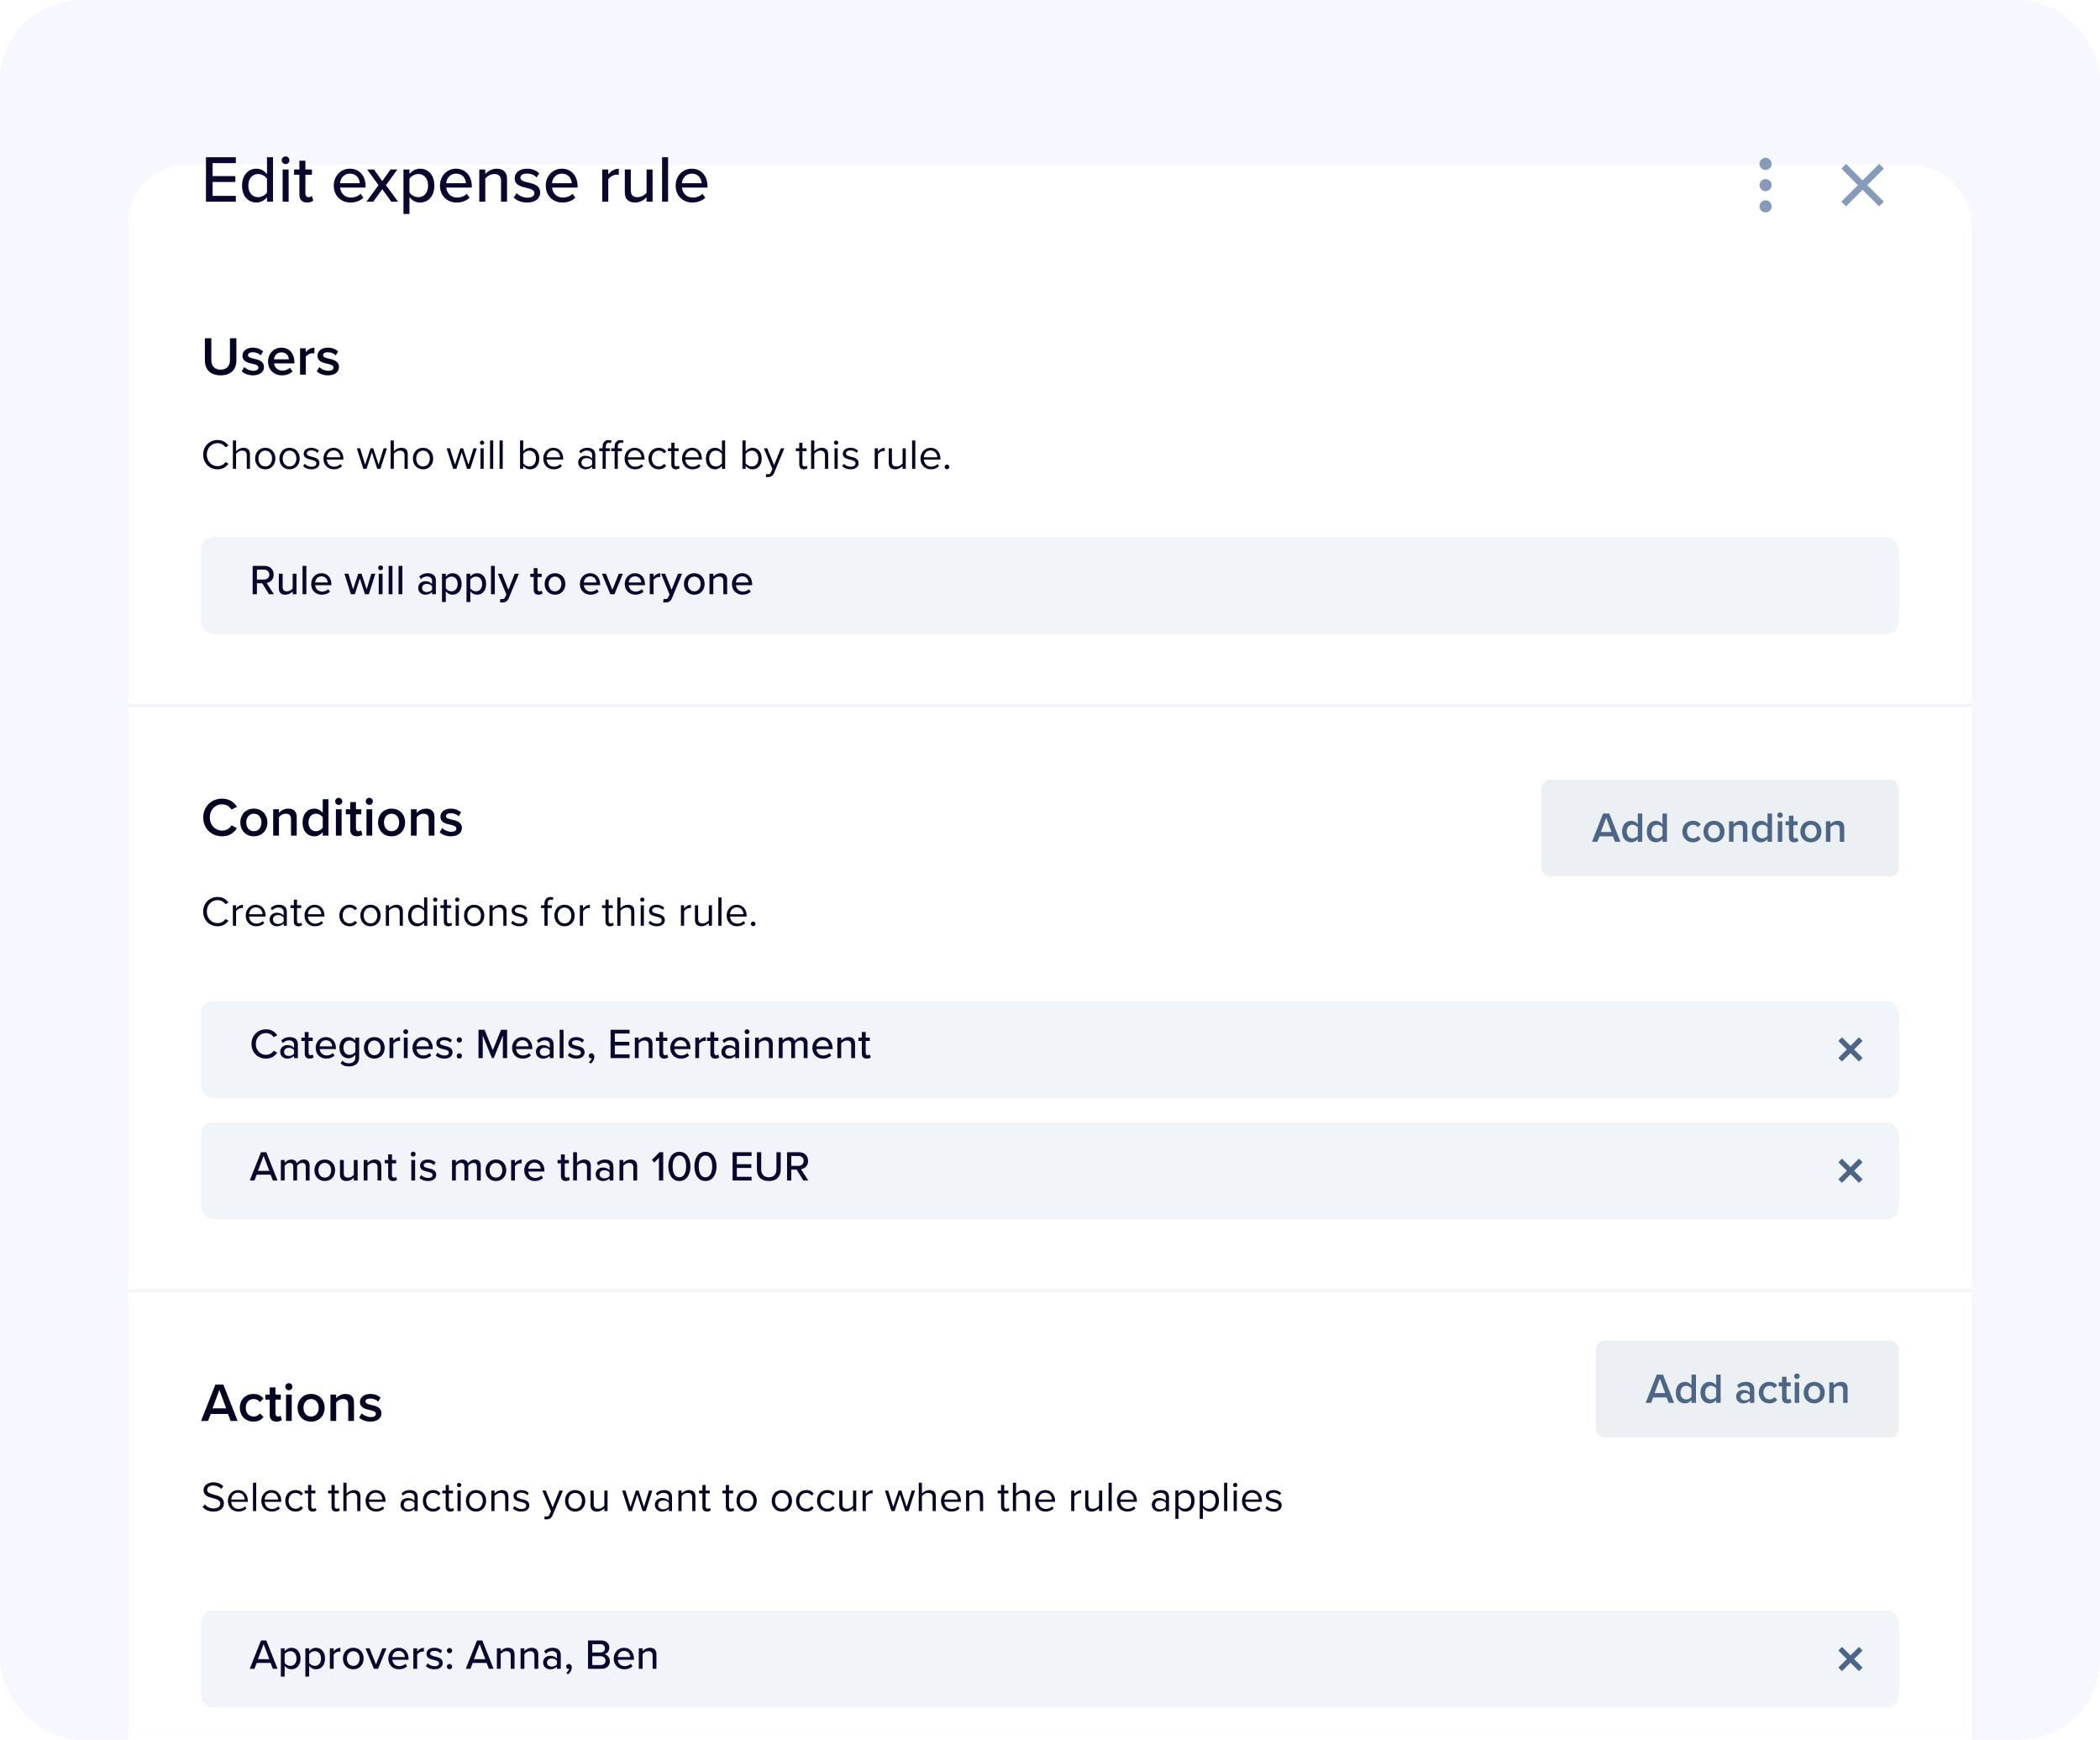 <?xml version="1.0" encoding="UTF-8"?> <svg xmlns="http://www.w3.org/2000/svg" width="524" height="434" viewBox="0 0 524 434" fill="none"><g clip-path="url(#clip0_8814_56941)"><rect width="524" height="434" rx="20" fill="#F7F7FF"></rect><g filter="url(#filter0_dd_8814_56941)"><rect x="32" y="25" width="460" height="774.737" rx="14.851" fill="white"></rect></g><path d="M464.763 45.007L468.882 40.888L470.059 42.065L465.94 46.184L470.059 50.303L468.882 51.48L464.763 47.361L460.644 51.48L459.467 50.303L463.586 46.184L459.467 42.065L460.644 40.888L464.763 45.007Z" fill="#859BB9"></path><path d="M440.554 39.375C439.722 39.375 439.041 40.056 439.041 40.888C439.041 41.72 439.722 42.401 440.554 42.401C441.386 42.401 442.067 41.72 442.067 40.888C442.067 40.056 441.386 39.375 440.554 39.375ZM440.554 49.967C439.722 49.967 439.041 50.648 439.041 51.48C439.041 52.312 439.722 52.993 440.554 52.993C441.386 52.993 442.067 52.312 442.067 51.48C442.067 50.648 441.386 49.967 440.554 49.967ZM440.554 44.671C439.722 44.671 439.041 45.352 439.041 46.184C439.041 47.016 439.722 47.697 440.554 47.697C441.386 47.697 442.067 47.016 442.067 46.184C442.067 45.352 441.386 44.671 440.554 44.671Z" fill="#859BB9"></path><path d="M51.39 50.322V39.22H58.847V40.685H53.054V43.931H58.73V45.395H53.054V48.858H58.847V50.322H51.39ZM66.624 50.322V49.174C66.025 49.973 65.059 50.522 63.994 50.522C61.897 50.522 60.399 48.941 60.399 46.311C60.399 43.731 61.897 42.083 63.994 42.083C65.026 42.083 65.975 42.583 66.624 43.448V39.22H68.122V50.322H66.624ZM66.624 48.025V44.597C66.208 43.947 65.309 43.415 64.394 43.415C62.895 43.415 61.963 44.63 61.963 46.311C61.963 47.975 62.895 49.191 64.394 49.191C65.309 49.191 66.208 48.675 66.624 48.025ZM71.253 40.935C70.737 40.935 70.288 40.519 70.288 39.986C70.288 39.453 70.737 39.021 71.253 39.021C71.786 39.021 72.219 39.453 72.219 39.986C72.219 40.519 71.786 40.935 71.253 40.935ZM70.521 50.322V42.283H72.019V50.322H70.521ZM76.619 50.522C75.354 50.522 74.705 49.806 74.705 48.541V43.598H73.374V42.283H74.705V40.086H76.203V42.283H77.835V43.598H76.203V48.209C76.203 48.774 76.47 49.191 76.986 49.191C77.335 49.191 77.651 49.041 77.801 48.874L78.184 50.006C77.868 50.306 77.402 50.522 76.619 50.522ZM83.285 46.294C83.285 43.964 84.966 42.083 87.313 42.083C89.727 42.083 91.225 43.964 91.225 46.428V46.794H84.867C84.983 48.158 85.982 49.29 87.596 49.29C88.445 49.29 89.377 48.958 89.976 48.342L90.675 49.324C89.877 50.106 88.745 50.522 87.446 50.522C85.05 50.522 83.285 48.824 83.285 46.294ZM87.313 43.315C85.699 43.315 84.933 44.613 84.85 45.712H89.76C89.727 44.647 89.011 43.315 87.313 43.315ZM97.64 50.322L95.393 47.193L93.13 50.322H91.432L94.445 46.194L91.615 42.283H93.313L95.393 45.179L97.457 42.283H99.155L96.309 46.194L99.338 50.322H97.64ZM102.171 53.385H100.673V42.283H102.171V43.431C102.754 42.633 103.719 42.083 104.801 42.083C106.898 42.083 108.38 43.664 108.38 46.294C108.38 48.924 106.898 50.522 104.801 50.522C103.752 50.522 102.82 50.039 102.171 49.157V53.385ZM106.815 46.294C106.815 44.63 105.9 43.415 104.402 43.415C103.486 43.415 102.571 43.947 102.171 44.597V48.009C102.571 48.641 103.486 49.191 104.402 49.191C105.9 49.191 106.815 47.975 106.815 46.294ZM109.78 46.294C109.78 43.964 111.461 42.083 113.808 42.083C116.222 42.083 117.72 43.964 117.72 46.428V46.794H111.362C111.478 48.158 112.477 49.29 114.091 49.29C114.94 49.29 115.872 48.958 116.471 48.342L117.171 49.324C116.372 50.106 115.24 50.522 113.941 50.522C111.545 50.522 109.78 48.824 109.78 46.294ZM113.808 43.315C112.194 43.315 111.428 44.613 111.345 45.712H116.255C116.222 44.647 115.506 43.315 113.808 43.315ZM125.02 50.322V45.179C125.02 43.848 124.337 43.415 123.305 43.415C122.373 43.415 121.524 43.981 121.092 44.58V50.322H119.594V42.283H121.092V43.415C121.624 42.766 122.689 42.083 123.938 42.083C125.636 42.083 126.518 42.982 126.518 44.68V50.322H125.02ZM128.192 49.274L128.908 48.175C129.457 48.774 130.522 49.324 131.604 49.324C132.736 49.324 133.335 48.858 133.335 48.175C133.335 47.376 132.42 47.11 131.388 46.877C130.023 46.561 128.425 46.194 128.425 44.463C128.425 43.182 129.524 42.083 131.488 42.083C132.869 42.083 133.868 42.583 134.55 43.232L133.885 44.28C133.419 43.714 132.52 43.298 131.504 43.298C130.489 43.298 129.857 43.698 129.857 44.347C129.857 45.046 130.722 45.279 131.721 45.512C133.119 45.828 134.783 46.211 134.783 48.059C134.783 49.44 133.652 50.522 131.538 50.522C130.189 50.522 129.008 50.106 128.192 49.274ZM136.178 46.294C136.178 43.964 137.859 42.083 140.206 42.083C142.619 42.083 144.117 43.964 144.117 46.428V46.794H137.759C137.876 48.158 138.874 49.29 140.489 49.29C141.338 49.29 142.27 48.958 142.869 48.342L143.568 49.324C142.769 50.106 141.637 50.522 140.339 50.522C137.942 50.522 136.178 48.824 136.178 46.294ZM140.206 43.315C138.591 43.315 137.826 44.613 137.742 45.712H142.653C142.619 44.647 141.904 43.315 140.206 43.315ZM150.282 50.322V42.283H151.78V43.515C152.396 42.716 153.345 42.1 154.41 42.1V43.614C154.26 43.581 154.094 43.565 153.894 43.565C153.145 43.565 152.13 44.13 151.78 44.73V50.322H150.282ZM161.333 50.322V49.224C160.717 49.89 159.701 50.522 158.47 50.522C156.755 50.522 155.906 49.657 155.906 47.959V42.283H157.404V47.459C157.404 48.791 158.07 49.191 159.102 49.191C160.034 49.191 160.883 48.658 161.333 48.059V42.283H162.831V50.322H161.333ZM165.204 50.322V39.22H166.702V50.322H165.204ZM168.59 46.294C168.59 43.964 170.271 42.083 172.618 42.083C175.031 42.083 176.529 43.964 176.529 46.428V46.794H170.171C170.287 48.158 171.286 49.29 172.901 49.29C173.749 49.29 174.682 48.958 175.281 48.342L175.98 49.324C175.181 50.106 174.049 50.522 172.751 50.522C170.354 50.522 168.59 48.824 168.59 46.294ZM172.618 43.315C171.003 43.315 170.237 44.613 170.154 45.712H175.064C175.031 44.647 174.315 43.315 172.618 43.315Z" fill="#09072E"></path><path d="M50.561 375.977L51.08 375.31C51.546 375.829 52.308 376.316 53.304 376.316C54.565 376.316 54.967 375.638 54.967 375.098C54.967 374.25 54.109 374.017 53.177 373.763C52.044 373.467 50.783 373.149 50.783 371.761C50.783 370.596 51.821 369.802 53.209 369.802C54.289 369.802 55.126 370.162 55.719 370.787L55.19 371.433C54.66 370.85 53.918 370.586 53.145 370.586C52.298 370.586 51.694 371.041 51.694 371.708C51.694 372.418 52.51 372.63 53.41 372.873C54.565 373.181 55.878 373.541 55.878 375.024C55.878 376.051 55.179 377.1 53.272 377.1C52.044 377.1 51.143 376.634 50.561 375.977ZM56.862 374.409C56.862 372.926 57.922 371.729 59.383 371.729C60.93 371.729 61.841 372.937 61.841 374.473V374.674H57.699C57.763 375.638 58.441 376.443 59.542 376.443C60.125 376.443 60.718 376.21 61.12 375.797L61.502 376.316C60.993 376.824 60.305 377.1 59.468 377.1C57.953 377.1 56.862 376.009 56.862 374.409ZM59.373 372.386C58.282 372.386 57.742 373.308 57.699 374.092H61.057C61.046 373.329 60.538 372.386 59.373 372.386ZM63.127 376.973V369.908H63.922V376.973H63.127ZM65.21 374.409C65.21 372.926 66.269 371.729 67.731 371.729C69.277 371.729 70.188 372.937 70.188 374.473V374.674H66.047C66.11 375.638 66.788 376.443 67.89 376.443C68.472 376.443 69.065 376.21 69.468 375.797L69.849 376.316C69.341 376.824 68.652 377.1 67.816 377.1C66.301 377.1 65.21 376.009 65.21 374.409ZM67.72 372.386C66.629 372.386 66.089 373.308 66.047 374.092H69.404C69.394 373.329 68.885 372.386 67.72 372.386ZM71.178 374.409C71.178 372.895 72.206 371.729 73.731 371.729C74.663 371.729 75.214 372.111 75.606 372.619L75.076 373.106C74.737 372.64 74.303 372.439 73.773 372.439C72.682 372.439 72.004 373.276 72.004 374.409C72.004 375.543 72.682 376.39 73.773 376.39C74.303 376.39 74.737 376.178 75.076 375.723L75.606 376.21C75.214 376.718 74.663 377.1 73.731 377.1C72.206 377.1 71.178 375.935 71.178 374.409ZM78.011 377.1C77.259 377.1 76.878 376.665 76.878 375.903V372.556H76.031V371.857H76.878V370.458H77.672V371.857H78.71V372.556H77.672V375.733C77.672 376.115 77.842 376.39 78.192 376.39C78.414 376.39 78.626 376.295 78.732 376.178L78.965 376.771C78.763 376.962 78.477 377.1 78.011 377.1ZM83.856 377.1C83.104 377.1 82.722 376.665 82.722 375.903V372.556H81.875V371.857H82.722V370.458H83.517V371.857H84.555V372.556H83.517V375.733C83.517 376.115 83.686 376.39 84.036 376.39C84.258 376.39 84.47 376.295 84.576 376.178L84.809 376.771C84.608 376.962 84.322 377.1 83.856 377.1ZM89.141 376.973V373.604C89.141 372.704 88.674 372.439 87.986 372.439C87.372 372.439 86.778 372.82 86.471 373.234V376.973H85.677V369.908H86.471V372.598C86.832 372.174 87.531 371.729 88.304 371.729C89.374 371.729 89.935 372.248 89.935 373.361V376.973H89.141ZM91.225 374.409C91.225 372.926 92.284 371.729 93.746 371.729C95.292 371.729 96.203 372.937 96.203 374.473V374.674H92.061C92.125 375.638 92.803 376.443 93.904 376.443C94.487 376.443 95.08 376.21 95.483 375.797L95.864 376.316C95.356 376.824 94.667 377.1 93.83 377.1C92.316 377.1 91.225 376.009 91.225 374.409ZM93.735 372.386C92.644 372.386 92.104 373.308 92.061 374.092H95.419C95.409 373.329 94.9 372.386 93.735 372.386ZM103.419 376.973V376.39C102.996 376.856 102.413 377.1 101.724 377.1C100.856 377.1 99.934 376.517 99.934 375.405C99.934 374.261 100.856 373.721 101.724 373.721C102.424 373.721 103.006 373.943 103.419 374.42V373.498C103.419 372.81 102.868 372.418 102.127 372.418C101.513 372.418 101.015 372.64 100.559 373.128L100.189 372.577C100.739 372.005 101.396 371.729 102.233 371.729C103.313 371.729 104.214 372.217 104.214 373.456V376.973H103.419ZM103.419 375.892V374.928C103.112 374.505 102.572 374.293 102.01 374.293C101.269 374.293 100.75 374.759 100.75 375.416C100.75 376.062 101.269 376.528 102.01 376.528C102.572 376.528 103.112 376.316 103.419 375.892ZM105.509 374.409C105.509 372.895 106.537 371.729 108.062 371.729C108.994 371.729 109.545 372.111 109.937 372.619L109.407 373.106C109.068 372.64 108.634 372.439 108.105 372.439C107.014 372.439 106.336 373.276 106.336 374.409C106.336 375.543 107.014 376.39 108.105 376.39C108.634 376.39 109.068 376.178 109.407 375.723L109.937 376.21C109.545 376.718 108.994 377.1 108.062 377.1C106.537 377.1 105.509 375.935 105.509 374.409ZM112.343 377.1C111.591 377.1 111.209 376.665 111.209 375.903V372.556H110.362V371.857H111.209V370.458H112.004V371.857H113.042V372.556H112.004V375.733C112.004 376.115 112.173 376.39 112.523 376.39C112.745 376.39 112.957 376.295 113.063 376.178L113.296 376.771C113.095 376.962 112.809 377.1 112.343 377.1ZM114.556 370.999C114.27 370.999 114.026 370.755 114.026 370.458C114.026 370.162 114.27 369.929 114.556 369.929C114.852 369.929 115.096 370.162 115.096 370.458C115.096 370.755 114.852 370.999 114.556 370.999ZM114.164 376.973V371.857H114.958V376.973H114.164ZM118.778 377.1C117.221 377.1 116.246 375.892 116.246 374.409C116.246 372.926 117.221 371.729 118.778 371.729C120.335 371.729 121.309 372.926 121.309 374.409C121.309 375.892 120.335 377.1 118.778 377.1ZM118.778 376.39C119.869 376.39 120.473 375.458 120.473 374.409C120.473 373.371 119.869 372.439 118.778 372.439C117.687 372.439 117.073 373.371 117.073 374.409C117.073 375.458 117.687 376.39 118.778 376.39ZM126.058 376.973V373.625C126.058 372.725 125.602 372.439 124.914 372.439C124.289 372.439 123.695 372.82 123.399 373.234V376.973H122.604V371.857H123.399V372.598C123.759 372.174 124.458 371.729 125.221 371.729C126.291 371.729 126.852 372.27 126.852 373.382V376.973H126.058ZM127.994 376.295L128.407 375.723C128.746 376.115 129.392 376.454 130.091 376.454C130.875 376.454 131.298 376.104 131.298 375.606C131.298 375.045 130.673 374.865 129.985 374.695C129.116 374.494 128.131 374.261 128.131 373.202C128.131 372.407 128.82 371.729 130.038 371.729C130.906 371.729 131.521 372.058 131.934 372.471L131.563 373.022C131.256 372.651 130.695 372.376 130.038 372.376C129.339 372.376 128.904 372.693 128.904 373.149C128.904 373.647 129.487 373.806 130.154 373.964C131.044 374.166 132.072 374.42 132.072 375.553C132.072 376.411 131.383 377.1 130.059 377.1C129.222 377.1 128.513 376.845 127.994 376.295ZM135.934 378.254C136.051 378.307 136.241 378.339 136.368 378.339C136.718 378.339 136.951 378.222 137.131 377.799L137.47 377.026L135.33 371.857H136.188L137.894 376.051L139.588 371.857H140.457L137.894 378.011C137.586 378.752 137.067 379.038 136.389 379.049C136.22 379.049 135.955 379.017 135.807 378.974L135.934 378.254ZM143.52 377.1C141.963 377.1 140.989 375.892 140.989 374.409C140.989 372.926 141.963 371.729 143.52 371.729C145.077 371.729 146.052 372.926 146.052 374.409C146.052 375.892 145.077 377.1 143.52 377.1ZM143.52 376.39C144.611 376.39 145.215 375.458 145.215 374.409C145.215 373.371 144.611 372.439 143.52 372.439C142.429 372.439 141.815 373.371 141.815 374.409C141.815 375.458 142.429 376.39 143.52 376.39ZM150.8 376.973V376.252C150.408 376.697 149.741 377.1 148.978 377.1C147.908 377.1 147.347 376.581 147.347 375.468V371.857H148.141V375.225C148.141 376.125 148.597 376.39 149.285 376.39C149.91 376.39 150.503 376.03 150.8 375.617V371.857H151.594V376.973H150.8ZM160.339 376.973L159.005 372.863L157.67 376.973H156.876L155.244 371.857H156.071L157.32 375.935L158.666 371.857H159.344L160.689 375.935L161.939 371.857H162.765L161.134 376.973H160.339ZM166.889 376.973V376.39C166.465 376.856 165.883 377.1 165.194 377.1C164.326 377.1 163.404 376.517 163.404 375.405C163.404 374.261 164.326 373.721 165.194 373.721C165.893 373.721 166.476 373.943 166.889 374.42V373.498C166.889 372.81 166.338 372.418 165.597 372.418C164.983 372.418 164.485 372.64 164.029 373.128L163.658 372.577C164.209 372.005 164.866 371.729 165.703 371.729C166.783 371.729 167.683 372.217 167.683 373.456V376.973H166.889ZM166.889 375.892V374.928C166.582 374.505 166.042 374.293 165.48 374.293C164.739 374.293 164.22 374.759 164.22 375.416C164.22 376.062 164.739 376.528 165.48 376.528C166.042 376.528 166.582 376.316 166.889 375.892ZM172.729 376.973V373.625C172.729 372.725 172.274 372.439 171.585 372.439C170.96 372.439 170.367 372.82 170.07 373.234V376.973H169.276V371.857H170.07V372.598C170.43 372.174 171.13 371.729 171.892 371.729C172.962 371.729 173.523 372.27 173.523 373.382V376.973H172.729ZM176.402 377.1C175.65 377.1 175.269 376.665 175.269 375.903V372.556H174.421V371.857H175.269V370.458H176.063V371.857H177.101V372.556H176.063V375.733C176.063 376.115 176.233 376.39 176.582 376.39C176.805 376.39 177.016 376.295 177.122 376.178L177.355 376.771C177.154 376.962 176.868 377.1 176.402 377.1ZM182.246 377.1C181.494 377.1 181.113 376.665 181.113 375.903V372.556H180.266V371.857H181.113V370.458H181.907V371.857H182.945V372.556H181.907V375.733C181.907 376.115 182.077 376.39 182.426 376.39C182.649 376.39 182.861 376.295 182.967 376.178L183.2 376.771C182.998 376.962 182.712 377.1 182.246 377.1ZM186.303 377.1C184.746 377.1 183.771 375.892 183.771 374.409C183.771 372.926 184.746 371.729 186.303 371.729C187.86 371.729 188.834 372.926 188.834 374.409C188.834 375.892 187.86 377.1 186.303 377.1ZM186.303 376.39C187.394 376.39 187.997 375.458 187.997 374.409C187.997 373.371 187.394 372.439 186.303 372.439C185.212 372.439 184.597 373.371 184.597 374.409C184.597 375.458 185.212 376.39 186.303 376.39ZM195.095 377.1C193.538 377.1 192.563 375.892 192.563 374.409C192.563 372.926 193.538 371.729 195.095 371.729C196.652 371.729 197.626 372.926 197.626 374.409C197.626 375.892 196.652 377.1 195.095 377.1ZM195.095 376.39C196.186 376.39 196.79 375.458 196.79 374.409C196.79 373.371 196.186 372.439 195.095 372.439C194.004 372.439 193.39 373.371 193.39 374.409C193.39 375.458 194.004 376.39 195.095 376.39ZM198.625 374.409C198.625 372.895 199.652 371.729 201.178 371.729C202.11 371.729 202.66 372.111 203.052 372.619L202.523 373.106C202.184 372.64 201.75 372.439 201.22 372.439C200.129 372.439 199.451 373.276 199.451 374.409C199.451 375.543 200.129 376.39 201.22 376.39C201.75 376.39 202.184 376.178 202.523 375.723L203.052 376.21C202.66 376.718 202.11 377.1 201.178 377.1C199.652 377.1 198.625 375.935 198.625 374.409ZM203.869 374.409C203.869 372.895 204.897 371.729 206.422 371.729C207.354 371.729 207.905 372.111 208.297 372.619L207.767 373.106C207.428 372.64 206.994 372.439 206.464 372.439C205.373 372.439 204.695 373.276 204.695 374.409C204.695 375.543 205.373 376.39 206.464 376.39C206.994 376.39 207.428 376.178 207.767 375.723L208.297 376.21C207.905 376.718 207.354 377.1 206.422 377.1C204.897 377.1 203.869 375.935 203.869 374.409ZM212.863 376.973V376.252C212.471 376.697 211.804 377.1 211.041 377.1C209.971 377.1 209.41 376.581 209.41 375.468V371.857H210.205V375.225C210.205 376.125 210.66 376.39 211.348 376.39C211.973 376.39 212.567 376.03 212.863 375.617V371.857H213.658V376.973H212.863ZM215.244 376.973V371.857H216.038V372.683C216.452 372.143 217.045 371.751 217.744 371.751V372.566C217.648 372.545 217.553 372.534 217.426 372.534C216.939 372.534 216.271 372.937 216.038 373.35V376.973H215.244ZM225.899 376.973L224.564 372.863L223.229 376.973H222.435L220.804 371.857H221.63L222.88 375.935L224.225 371.857H224.903L226.248 375.935L227.498 371.857H228.324L226.693 376.973H225.899ZM232.713 376.973V373.604C232.713 372.704 232.247 372.439 231.559 372.439C230.944 372.439 230.351 372.82 230.044 373.234V376.973H229.25V369.908H230.044V372.598C230.404 372.174 231.103 371.729 231.876 371.729C232.946 371.729 233.508 372.248 233.508 373.361V376.973H232.713ZM234.797 374.409C234.797 372.926 235.857 371.729 237.318 371.729C238.865 371.729 239.776 372.937 239.776 374.473V374.674H235.634C235.698 375.638 236.376 376.443 237.477 376.443C238.06 376.443 238.653 376.21 239.055 375.797L239.437 376.316C238.928 376.824 238.24 377.1 237.403 377.1C235.888 377.1 234.797 376.009 234.797 374.409ZM237.308 372.386C236.217 372.386 235.676 373.308 235.634 374.092H238.992C238.981 373.329 238.473 372.386 237.308 372.386ZM244.515 376.973V373.625C244.515 372.725 244.06 372.439 243.371 372.439C242.746 372.439 242.153 372.82 241.857 373.234V376.973H241.062V371.857H241.857V372.598C242.217 372.174 242.916 371.729 243.679 371.729C244.748 371.729 245.31 372.27 245.31 373.382V376.973H244.515ZM250.919 377.1C250.167 377.1 249.786 376.665 249.786 375.903V372.556H248.939V371.857H249.786V370.458H250.58V371.857H251.618V372.556H250.58V375.733C250.58 376.115 250.75 376.39 251.099 376.39C251.322 376.39 251.534 376.295 251.64 376.178L251.873 376.771C251.671 376.962 251.385 377.1 250.919 377.1ZM256.204 376.973V373.604C256.204 372.704 255.738 372.439 255.05 372.439C254.435 372.439 253.842 372.82 253.535 373.234V376.973H252.74V369.908H253.535V372.598C253.895 372.174 254.594 371.729 255.367 371.729C256.437 371.729 256.999 372.248 256.999 373.361V376.973H256.204ZM258.288 374.409C258.288 372.926 259.347 371.729 260.809 371.729C262.356 371.729 263.266 372.937 263.266 374.473V374.674H259.125C259.189 375.638 259.866 376.443 260.968 376.443C261.551 376.443 262.144 376.21 262.546 375.797L262.928 376.316C262.419 376.824 261.731 377.1 260.894 377.1C259.379 377.1 258.288 376.009 258.288 374.409ZM260.799 372.386C259.708 372.386 259.167 373.308 259.125 374.092H262.483C262.472 373.329 261.964 372.386 260.799 372.386ZM267.284 376.973V371.857H268.078V372.683C268.491 372.143 269.085 371.751 269.784 371.751V372.566C269.688 372.545 269.593 372.534 269.466 372.534C268.979 372.534 268.311 372.937 268.078 373.35V376.973H267.284ZM274.233 376.973V376.252C273.841 376.697 273.174 377.1 272.411 377.1C271.342 377.1 270.78 376.581 270.78 375.468V371.857H271.575V375.225C271.575 376.125 272.03 376.39 272.719 376.39C273.343 376.39 273.937 376.03 274.233 375.617V371.857H275.028V376.973H274.233ZM276.614 376.973V369.908H277.409V376.973H276.614ZM278.697 374.409C278.697 372.926 279.756 371.729 281.218 371.729C282.764 371.729 283.675 372.937 283.675 374.473V374.674H279.533C279.597 375.638 280.275 376.443 281.376 376.443C281.959 376.443 282.552 376.21 282.955 375.797L283.336 376.316C282.828 376.824 282.139 377.1 281.302 377.1C279.788 377.1 278.697 376.009 278.697 374.409ZM281.207 372.386C280.116 372.386 279.576 373.308 279.533 374.092H282.891C282.881 373.329 282.372 372.386 281.207 372.386ZM290.891 376.973V376.39C290.468 376.856 289.885 377.1 289.196 377.1C288.328 377.1 287.406 376.517 287.406 375.405C287.406 374.261 288.328 373.721 289.196 373.721C289.896 373.721 290.478 373.943 290.891 374.42V373.498C290.891 372.81 290.34 372.418 289.599 372.418C288.985 372.418 288.487 372.64 288.031 373.128L287.661 372.577C288.211 372.005 288.868 371.729 289.705 371.729C290.785 371.729 291.686 372.217 291.686 373.456V376.973H290.891ZM290.891 375.892V374.928C290.584 374.505 290.044 374.293 289.482 374.293C288.741 374.293 288.222 374.759 288.222 375.416C288.222 376.062 288.741 376.528 289.482 376.528C290.044 376.528 290.584 376.316 290.891 375.892ZM294.072 378.922H293.278V371.857H294.072V372.619C294.443 372.1 295.079 371.729 295.799 371.729C297.144 371.729 298.076 372.746 298.076 374.409C298.076 376.062 297.144 377.1 295.799 377.1C295.1 377.1 294.486 376.771 294.072 376.199V378.922ZM297.24 374.409C297.24 373.276 296.625 372.439 295.598 372.439C294.973 372.439 294.348 372.81 294.072 373.255V375.564C294.348 376.009 294.973 376.39 295.598 376.39C296.625 376.39 297.24 375.543 297.24 374.409ZM300.155 378.922H299.36V371.857H300.155V372.619C300.525 372.1 301.161 371.729 301.881 371.729C303.226 371.729 304.158 372.746 304.158 374.409C304.158 376.062 303.226 377.1 301.881 377.1C301.182 377.1 300.568 376.771 300.155 376.199V378.922ZM303.322 374.409C303.322 373.276 302.707 372.439 301.68 372.439C301.055 372.439 300.43 372.81 300.155 373.255V375.564C300.43 376.009 301.055 376.39 301.68 376.39C302.707 376.39 303.322 375.543 303.322 374.409ZM305.442 376.973V369.908H306.237V376.973H305.442ZM308.213 370.999C307.927 370.999 307.684 370.755 307.684 370.458C307.684 370.162 307.927 369.929 308.213 369.929C308.51 369.929 308.754 370.162 308.754 370.458C308.754 370.755 308.51 370.999 308.213 370.999ZM307.822 376.973V371.857H308.616V376.973H307.822ZM309.904 374.409C309.904 372.926 310.963 371.729 312.425 371.729C313.971 371.729 314.882 372.937 314.882 374.473V374.674H310.741C310.804 375.638 311.482 376.443 312.584 376.443C313.166 376.443 313.76 376.21 314.162 375.797L314.543 376.316C314.035 376.824 313.346 377.1 312.51 377.1C310.995 377.1 309.904 376.009 309.904 374.409ZM312.414 372.386C311.323 372.386 310.783 373.308 310.741 374.092H314.098C314.088 373.329 313.579 372.386 312.414 372.386ZM315.724 376.295L316.137 375.723C316.476 376.115 317.122 376.454 317.821 376.454C318.605 376.454 319.029 376.104 319.029 375.606C319.029 375.045 318.404 374.865 317.715 374.695C316.847 374.494 315.862 374.261 315.862 373.202C315.862 372.407 316.55 371.729 317.768 371.729C318.637 371.729 319.251 372.058 319.664 372.471L319.294 373.022C318.987 372.651 318.425 372.376 317.768 372.376C317.069 372.376 316.635 372.693 316.635 373.149C316.635 373.647 317.218 373.806 317.885 373.964C318.775 374.166 319.802 374.42 319.802 375.553C319.802 376.411 319.114 377.1 317.79 377.1C316.953 377.1 316.243 376.845 315.724 376.295Z" fill="#030322"></path><rect opacity="0.1" x="398.184" y="334.439" width="75.658" height="24.21" rx="2.27" fill="#4C6688"></rect><path d="M416.376 349.978L415.857 348.623H412.51L411.991 349.978H410.635L413.41 342.914H414.956L417.731 349.978H416.376ZM414.183 343.962L412.859 347.532H415.507L414.183 343.962ZM422.073 349.978V349.279C421.681 349.788 421.088 350.106 420.431 350.106C419.117 350.106 418.154 349.11 418.154 347.426C418.154 345.773 419.107 344.735 420.431 344.735C421.066 344.735 421.66 345.032 422.073 345.572V342.914H423.185V349.978H422.073ZM422.073 348.443V346.409C421.818 346.028 421.278 345.72 420.749 345.72C419.869 345.72 419.308 346.43 419.308 347.426C419.308 348.411 419.869 349.12 420.749 349.12C421.278 349.12 421.818 348.824 422.073 348.443ZM428.227 349.978V349.279C427.835 349.788 427.242 350.106 426.585 350.106C425.272 350.106 424.308 349.11 424.308 347.426C424.308 345.773 425.261 344.735 426.585 344.735C427.221 344.735 427.814 345.032 428.227 345.572V342.914H429.339V349.978H428.227ZM428.227 348.443V346.409C427.973 346.028 427.433 345.72 426.903 345.72C426.024 345.72 425.463 346.43 425.463 347.426C425.463 348.411 426.024 349.12 426.903 349.12C427.433 349.12 427.973 348.824 428.227 348.443ZM436.626 349.978V349.428C436.244 349.862 435.651 350.106 434.973 350.106C434.136 350.106 433.194 349.544 433.194 348.411C433.194 347.235 434.136 346.748 434.973 346.748C435.662 346.748 436.255 346.97 436.626 347.405V346.642C436.626 346.049 436.138 345.689 435.429 345.689C434.857 345.689 434.359 345.9 433.914 346.335L433.459 345.562C434.052 345 434.793 344.735 435.609 344.735C436.742 344.735 437.738 345.212 437.738 346.589V349.978H436.626ZM436.626 348.813V348.04C436.371 347.691 435.895 347.51 435.408 347.51C434.783 347.51 434.317 347.871 434.317 348.432C434.317 348.983 434.783 349.343 435.408 349.343C435.895 349.343 436.371 349.163 436.626 348.813ZM438.862 347.415C438.862 345.869 439.953 344.735 441.51 344.735C442.506 344.735 443.109 345.159 443.47 345.646L442.739 346.324C442.453 345.922 442.061 345.72 441.563 345.72C440.631 345.72 440.016 346.419 440.016 347.415C440.016 348.411 440.631 349.12 441.563 349.12C442.061 349.12 442.453 348.909 442.739 348.517L443.47 349.195C443.109 349.682 442.506 350.106 441.51 350.106C439.953 350.106 438.862 348.972 438.862 347.415ZM445.981 350.106C445.123 350.106 444.667 349.639 444.667 348.792V345.837H443.82V344.862H444.667V343.464H445.779V344.862H446.817V345.837H445.779V348.517C445.779 348.866 445.949 349.12 446.267 349.12C446.478 349.12 446.68 349.036 446.764 348.94L447.029 349.777C446.828 349.968 446.5 350.106 445.981 350.106ZM448.378 344.015C448.007 344.015 447.689 343.708 447.689 343.327C447.689 342.945 448.007 342.638 448.378 342.638C448.759 342.638 449.066 342.945 449.066 343.327C449.066 343.708 448.759 344.015 448.378 344.015ZM447.827 349.978V344.862H448.939V349.978H447.827ZM452.691 350.106C451.071 350.106 450.064 348.887 450.064 347.415C450.064 345.953 451.071 344.735 452.691 344.735C454.333 344.735 455.329 345.953 455.329 347.415C455.329 348.887 454.333 350.106 452.691 350.106ZM452.691 349.12C453.644 349.12 454.174 348.326 454.174 347.415C454.174 346.515 453.644 345.72 452.691 345.72C451.748 345.72 451.219 346.515 451.219 347.415C451.219 348.326 451.748 349.12 452.691 349.12ZM459.907 349.978V346.78C459.907 345.985 459.504 345.72 458.88 345.72C458.308 345.72 457.82 346.059 457.566 346.409V349.978H456.454V344.862H457.566V345.562C457.905 345.159 458.562 344.735 459.367 344.735C460.468 344.735 461.019 345.329 461.019 346.377V349.978H459.907Z" fill="#4C6688"></path><path d="M57.553 354.491L56.886 352.748H52.582L51.915 354.491H50.172L53.74 345.407H55.728L59.296 354.491H57.553ZM54.734 346.756L53.032 351.345H56.436L54.734 346.756ZM59.839 351.195C59.839 349.207 61.242 347.75 63.243 347.75C64.524 347.75 65.3 348.294 65.763 348.921L64.823 349.792C64.456 349.275 63.952 349.016 63.312 349.016C62.113 349.016 61.323 349.915 61.323 351.195C61.323 352.475 62.113 353.388 63.312 353.388C63.952 353.388 64.456 353.115 64.823 352.611L65.763 353.483C65.3 354.109 64.524 354.654 63.243 354.654C61.242 354.654 59.839 353.197 59.839 351.195ZM68.991 354.654C67.888 354.654 67.303 354.055 67.303 352.966V349.166H66.213V347.913H67.303V346.115H68.733V347.913H70.067V349.166H68.733V352.611C68.733 353.061 68.951 353.388 69.359 353.388C69.632 353.388 69.89 353.279 69.999 353.156L70.34 354.232C70.081 354.477 69.659 354.654 68.991 354.654ZM72.074 346.824C71.597 346.824 71.189 346.429 71.189 345.938C71.189 345.448 71.597 345.053 72.074 345.053C72.564 345.053 72.959 345.448 72.959 345.938C72.959 346.429 72.564 346.824 72.074 346.824ZM71.366 354.491V347.913H72.796V354.491H71.366ZM77.619 354.654C75.536 354.654 74.242 353.088 74.242 351.195C74.242 349.316 75.536 347.75 77.619 347.75C79.73 347.75 81.01 349.316 81.01 351.195C81.01 353.088 79.73 354.654 77.619 354.654ZM77.619 353.388C78.845 353.388 79.526 352.366 79.526 351.195C79.526 350.038 78.845 349.016 77.619 349.016C76.407 349.016 75.726 350.038 75.726 351.195C75.726 352.366 76.407 353.388 77.619 353.388ZM86.897 354.491V350.378C86.897 349.357 86.379 349.016 85.576 349.016C84.84 349.016 84.214 349.452 83.887 349.901V354.491H82.457V347.913H83.887V348.812C84.323 348.294 85.167 347.75 86.202 347.75C87.618 347.75 88.327 348.512 88.327 349.861V354.491H86.897ZM89.612 353.633L90.266 352.598C90.729 353.074 91.641 353.524 92.499 353.524C93.357 353.524 93.793 353.211 93.793 352.72C93.793 352.148 93.098 351.944 92.295 351.767C91.165 351.522 89.816 351.222 89.816 349.752C89.816 348.676 90.742 347.75 92.404 347.75C93.52 347.75 94.365 348.145 94.964 348.676L94.365 349.683C93.97 349.234 93.234 348.894 92.417 348.894C91.668 348.894 91.192 349.166 91.192 349.629C91.192 350.133 91.846 350.31 92.622 350.487C93.766 350.732 95.168 351.059 95.168 352.611C95.168 353.769 94.201 354.654 92.431 354.654C91.314 354.654 90.293 354.3 89.612 353.633Z" fill="#030322"></path><line x1="32" y1="321.955" x2="492" y2="321.955" stroke="#F1F5FA" stroke-width="0.757"></line><path d="M54.3 231.079C52.298 231.079 50.698 229.596 50.698 227.425C50.698 225.253 52.298 223.77 54.3 223.77C55.581 223.77 56.45 224.374 57.011 225.169L56.27 225.582C55.867 224.988 55.136 224.554 54.3 224.554C52.785 224.554 51.609 225.74 51.609 227.425C51.609 229.098 52.785 230.295 54.3 230.295C55.136 230.295 55.867 229.871 56.27 229.268L57.022 229.681C56.429 230.486 55.581 231.079 54.3 231.079ZM58.111 230.952V225.836H58.905V226.662C59.318 226.122 59.911 225.73 60.61 225.73V226.545C60.515 226.524 60.42 226.514 60.292 226.514C59.805 226.514 59.138 226.916 58.905 227.329V230.952H58.111ZM61.31 228.389C61.31 226.906 62.369 225.709 63.831 225.709C65.378 225.709 66.288 226.916 66.288 228.452V228.653H62.147C62.211 229.617 62.888 230.422 63.99 230.422C64.573 230.422 65.166 230.189 65.568 229.776L65.95 230.295C65.441 230.804 64.753 231.079 63.916 231.079C62.401 231.079 61.31 229.988 61.31 228.389ZM63.821 226.365C62.73 226.365 62.189 227.287 62.147 228.071H65.505C65.494 227.308 64.986 226.365 63.821 226.365ZM70.774 230.952V230.369C70.35 230.835 69.768 231.079 69.079 231.079C68.211 231.079 67.289 230.496 67.289 229.384C67.289 228.24 68.211 227.7 69.079 227.7C69.778 227.7 70.361 227.922 70.774 228.399V227.478C70.774 226.789 70.223 226.397 69.482 226.397C68.867 226.397 68.37 226.62 67.914 227.107L67.543 226.556C68.094 225.984 68.751 225.709 69.588 225.709C70.668 225.709 71.568 226.196 71.568 227.435V230.952H70.774ZM70.774 229.871V228.908C70.467 228.484 69.927 228.272 69.365 228.272C68.624 228.272 68.105 228.738 68.105 229.395C68.105 230.041 68.624 230.507 69.365 230.507C69.927 230.507 70.467 230.295 70.774 229.871ZM74.453 231.079C73.701 231.079 73.32 230.645 73.32 229.882V226.535H72.472V225.836H73.32V224.438H74.114V225.836H75.152V226.535H74.114V229.713C74.114 230.094 74.284 230.369 74.633 230.369C74.856 230.369 75.067 230.274 75.173 230.157L75.406 230.751C75.205 230.941 74.919 231.079 74.453 231.079ZM75.978 228.389C75.978 226.906 77.037 225.709 78.499 225.709C80.045 225.709 80.956 226.916 80.956 228.452V228.653H76.815C76.878 229.617 77.556 230.422 78.658 230.422C79.24 230.422 79.833 230.189 80.236 229.776L80.617 230.295C80.109 230.804 79.42 231.079 78.583 231.079C77.069 231.079 75.978 229.988 75.978 228.389ZM78.488 226.365C77.397 226.365 76.857 227.287 76.815 228.071H80.172C80.162 227.308 79.653 226.365 78.488 226.365ZM84.677 228.389C84.677 226.874 85.704 225.709 87.23 225.709C88.162 225.709 88.713 226.09 89.105 226.598L88.575 227.086C88.236 226.62 87.802 226.418 87.272 226.418C86.181 226.418 85.503 227.255 85.503 228.389C85.503 229.522 86.181 230.369 87.272 230.369C87.802 230.369 88.236 230.157 88.575 229.702L89.105 230.189C88.713 230.698 88.162 231.079 87.23 231.079C85.704 231.079 84.677 229.914 84.677 228.389ZM92.453 231.079C90.896 231.079 89.921 229.871 89.921 228.389C89.921 226.906 90.896 225.709 92.453 225.709C94.01 225.709 94.984 226.906 94.984 228.389C94.984 229.871 94.01 231.079 92.453 231.079ZM92.453 230.369C93.544 230.369 94.147 229.437 94.147 228.389C94.147 227.35 93.544 226.418 92.453 226.418C91.362 226.418 90.748 227.35 90.748 228.389C90.748 229.437 91.362 230.369 92.453 230.369ZM99.732 230.952V227.605C99.732 226.704 99.277 226.418 98.588 226.418C97.963 226.418 97.37 226.8 97.074 227.213V230.952H96.279V225.836H97.074V226.577C97.434 226.154 98.133 225.709 98.896 225.709C99.965 225.709 100.527 226.249 100.527 227.361V230.952H99.732ZM105.821 230.952V230.189C105.439 230.708 104.814 231.079 104.094 231.079C102.759 231.079 101.817 230.062 101.817 228.399C101.817 226.768 102.749 225.709 104.094 225.709C104.783 225.709 105.407 226.048 105.821 226.609V223.887H106.615V230.952H105.821ZM105.821 229.564V227.245C105.535 226.8 104.92 226.418 104.285 226.418C103.257 226.418 102.643 227.266 102.643 228.399C102.643 229.532 103.257 230.369 104.285 230.369C104.92 230.369 105.535 230.009 105.821 229.564ZM108.598 224.978C108.312 224.978 108.068 224.734 108.068 224.438C108.068 224.141 108.312 223.908 108.598 223.908C108.894 223.908 109.138 224.141 109.138 224.438C109.138 224.734 108.894 224.978 108.598 224.978ZM108.206 230.952V225.836H109V230.952H108.206ZM111.877 231.079C111.125 231.079 110.744 230.645 110.744 229.882V226.535H109.896V225.836H110.744V224.438H111.538V225.836H112.576V226.535H111.538V229.713C111.538 230.094 111.708 230.369 112.057 230.369C112.28 230.369 112.492 230.274 112.597 230.157L112.83 230.751C112.629 230.941 112.343 231.079 111.877 231.079ZM114.09 224.978C113.804 224.978 113.561 224.734 113.561 224.438C113.561 224.141 113.804 223.908 114.09 223.908C114.387 223.908 114.631 224.141 114.631 224.438C114.631 224.734 114.387 224.978 114.09 224.978ZM113.698 230.952V225.836H114.493V230.952H113.698ZM118.312 231.079C116.755 231.079 115.781 229.871 115.781 228.389C115.781 226.906 116.755 225.709 118.312 225.709C119.869 225.709 120.844 226.906 120.844 228.389C120.844 229.871 119.869 231.079 118.312 231.079ZM118.312 230.369C119.403 230.369 120.007 229.437 120.007 228.389C120.007 227.35 119.403 226.418 118.312 226.418C117.221 226.418 116.607 227.35 116.607 228.389C116.607 229.437 117.221 230.369 118.312 230.369ZM125.592 230.952V227.605C125.592 226.704 125.137 226.418 124.448 226.418C123.823 226.418 123.23 226.8 122.933 227.213V230.952H122.139V225.836H122.933V226.577C123.294 226.154 123.993 225.709 124.755 225.709C125.825 225.709 126.386 226.249 126.386 227.361V230.952H125.592ZM127.528 230.274L127.941 229.702C128.28 230.094 128.926 230.433 129.625 230.433C130.409 230.433 130.833 230.083 130.833 229.585C130.833 229.024 130.208 228.844 129.519 228.675C128.651 228.473 127.666 228.24 127.666 227.181C127.666 226.387 128.354 225.709 129.572 225.709C130.441 225.709 131.055 226.037 131.468 226.45L131.098 227.001C130.79 226.63 130.229 226.355 129.572 226.355C128.873 226.355 128.439 226.673 128.439 227.128C128.439 227.626 129.022 227.785 129.689 227.944C130.579 228.145 131.606 228.399 131.606 229.532C131.606 230.39 130.918 231.079 129.594 231.079C128.757 231.079 128.047 230.825 127.528 230.274ZM135.85 230.952V226.535H135.002V225.836H135.85V225.444C135.85 224.385 136.443 223.781 137.333 223.781C137.629 223.781 137.905 223.834 138.106 223.961L137.905 224.554C137.778 224.48 137.629 224.438 137.449 224.438C136.93 224.438 136.644 224.798 136.644 225.444V225.836H137.682V226.535H136.644V230.952H135.85ZM140.862 231.079C139.305 231.079 138.331 229.871 138.331 228.389C138.331 226.906 139.305 225.709 140.862 225.709C142.419 225.709 143.394 226.906 143.394 228.389C143.394 229.871 142.419 231.079 140.862 231.079ZM140.862 230.369C141.953 230.369 142.557 229.437 142.557 228.389C142.557 227.35 141.953 226.418 140.862 226.418C139.771 226.418 139.157 227.35 139.157 228.389C139.157 229.437 139.771 230.369 140.862 230.369ZM144.689 230.952V225.836H145.483V226.662C145.896 226.122 146.489 225.73 147.188 225.73V226.545C147.093 226.524 146.998 226.514 146.871 226.514C146.383 226.514 145.716 226.916 145.483 227.329V230.952H144.689ZM152.208 231.079C151.456 231.079 151.074 230.645 151.074 229.882V226.535H150.227V225.836H151.074V224.438H151.869V225.836H152.907V226.535H151.869V229.713C151.869 230.094 152.038 230.369 152.388 230.369C152.61 230.369 152.822 230.274 152.928 230.157L153.161 230.751C152.96 230.941 152.674 231.079 152.208 231.079ZM157.493 230.952V227.584C157.493 226.683 157.027 226.418 156.338 226.418C155.724 226.418 155.131 226.8 154.824 227.213V230.952H154.029V223.887H154.824V226.577C155.184 226.154 155.883 225.709 156.656 225.709C157.726 225.709 158.287 226.228 158.287 227.34V230.952H157.493ZM160.265 224.978C159.979 224.978 159.736 224.734 159.736 224.438C159.736 224.141 159.979 223.908 160.265 223.908C160.562 223.908 160.805 224.141 160.805 224.438C160.805 224.734 160.562 224.978 160.265 224.978ZM159.873 230.952V225.836H160.668V230.952H159.873ZM161.808 230.274L162.221 229.702C162.56 230.094 163.206 230.433 163.905 230.433C164.689 230.433 165.112 230.083 165.112 229.585C165.112 229.024 164.487 228.844 163.799 228.675C162.93 228.473 161.945 228.24 161.945 227.181C161.945 226.387 162.634 225.709 163.852 225.709C164.72 225.709 165.335 226.037 165.748 226.45L165.377 227.001C165.07 226.63 164.509 226.355 163.852 226.355C163.153 226.355 162.719 226.673 162.719 227.128C162.719 227.626 163.301 227.785 163.968 227.944C164.858 228.145 165.886 228.399 165.886 229.532C165.886 230.39 165.197 231.079 163.873 231.079C163.036 231.079 162.327 230.825 161.808 230.274ZM169.907 230.952V225.836H170.701V226.662C171.114 226.122 171.708 225.73 172.407 225.73V226.545C172.311 226.524 172.216 226.514 172.089 226.514C171.602 226.514 170.934 226.916 170.701 227.329V230.952H169.907ZM176.856 230.952V230.232C176.464 230.676 175.797 231.079 175.034 231.079C173.965 231.079 173.403 230.56 173.403 229.448V225.836H174.198V229.204C174.198 230.104 174.653 230.369 175.342 230.369C175.966 230.369 176.56 230.009 176.856 229.596V225.836H177.651V230.952H176.856ZM179.237 230.952V223.887H180.031V230.952H179.237ZM181.32 228.389C181.32 226.906 182.379 225.709 183.841 225.709C185.387 225.709 186.298 226.916 186.298 228.452V228.653H182.156C182.22 229.617 182.898 230.422 183.999 230.422C184.582 230.422 185.175 230.189 185.578 229.776L185.959 230.295C185.451 230.804 184.762 231.079 183.925 231.079C182.411 231.079 181.32 229.988 181.32 228.389ZM183.83 226.365C182.739 226.365 182.199 227.287 182.156 228.071H185.514C185.503 227.308 184.995 226.365 183.83 226.365ZM187.353 230.475C187.353 230.157 187.618 229.893 187.936 229.893C188.254 229.893 188.518 230.157 188.518 230.475C188.518 230.793 188.254 231.058 187.936 231.058C187.618 231.058 187.353 230.793 187.353 230.475Z" fill="#030322"></path><rect opacity="0.1" x="384.566" y="194.469" width="89.276" height="24.21" rx="2.27" fill="#4C6688"></rect><path d="M402.98 210.008L402.461 208.653H399.114L398.595 210.008H397.239L400.014 202.944H401.56L404.336 210.008H402.98ZM400.787 203.992L399.463 207.562H402.111L400.787 203.992ZM408.677 210.008V209.309C408.285 209.818 407.692 210.136 407.035 210.136C405.722 210.136 404.758 209.14 404.758 207.456C404.758 205.803 405.711 204.765 407.035 204.765C407.67 204.765 408.264 205.062 408.677 205.602V202.944H409.789V210.008H408.677ZM408.677 208.473V206.439C408.423 206.058 407.882 205.75 407.353 205.75C406.474 205.75 405.912 206.46 405.912 207.456C405.912 208.441 406.474 209.15 407.353 209.15C407.882 209.15 408.423 208.854 408.677 208.473ZM414.831 210.008V209.309C414.439 209.818 413.846 210.136 413.19 210.136C411.876 210.136 410.912 209.14 410.912 207.456C410.912 205.803 411.866 204.765 413.19 204.765C413.825 204.765 414.418 205.062 414.831 205.602V202.944H415.943V210.008H414.831ZM414.831 208.473V206.439C414.577 206.058 414.037 205.75 413.507 205.75C412.628 205.75 412.067 206.46 412.067 207.456C412.067 208.441 412.628 209.15 413.507 209.15C414.037 209.15 414.577 208.854 414.831 208.473ZM419.787 207.445C419.787 205.899 420.878 204.765 422.435 204.765C423.431 204.765 424.035 205.189 424.395 205.676L423.664 206.354C423.378 205.952 422.986 205.75 422.488 205.75C421.556 205.75 420.942 206.45 420.942 207.445C420.942 208.441 421.556 209.15 422.488 209.15C422.986 209.15 423.378 208.939 423.664 208.547L424.395 209.225C424.035 209.712 423.431 210.136 422.435 210.136C420.878 210.136 419.787 209.002 419.787 207.445ZM427.679 210.136C426.059 210.136 425.052 208.917 425.052 207.445C425.052 205.983 426.059 204.765 427.679 204.765C429.321 204.765 430.317 205.983 430.317 207.445C430.317 208.917 429.321 210.136 427.679 210.136ZM427.679 209.15C428.632 209.15 429.162 208.356 429.162 207.445C429.162 206.545 428.632 205.75 427.679 205.75C426.736 205.75 426.207 206.545 426.207 207.445C426.207 208.356 426.736 209.15 427.679 209.15ZM434.895 210.008V206.81C434.895 206.015 434.492 205.75 433.867 205.75C433.296 205.75 432.808 206.089 432.554 206.439V210.008H431.442V204.892H432.554V205.592C432.893 205.189 433.55 204.765 434.355 204.765C435.456 204.765 436.007 205.359 436.007 206.407V210.008H434.895ZM441.053 210.008V209.309C440.661 209.818 440.068 210.136 439.411 210.136C438.098 210.136 437.134 209.14 437.134 207.456C437.134 205.803 438.087 204.765 439.411 204.765C440.047 204.765 440.64 205.062 441.053 205.602V202.944H442.165V210.008H441.053ZM441.053 208.473V206.439C440.799 206.058 440.259 205.75 439.729 205.75C438.85 205.75 438.288 206.46 438.288 207.456C438.288 208.441 438.85 209.15 439.729 209.15C440.259 209.15 440.799 208.854 441.053 208.473ZM444.157 204.045C443.786 204.045 443.469 203.738 443.469 203.357C443.469 202.975 443.786 202.668 444.157 202.668C444.538 202.668 444.846 202.975 444.846 203.357C444.846 203.738 444.538 204.045 444.157 204.045ZM443.606 210.008V204.892H444.718V210.008H443.606ZM447.697 210.136C446.839 210.136 446.384 209.67 446.384 208.822V205.867H445.536V204.892H446.384V203.494H447.496V204.892H448.534V205.867H447.496V208.547C447.496 208.896 447.665 209.15 447.983 209.15C448.195 209.15 448.396 209.066 448.481 208.97L448.746 209.807C448.544 209.998 448.216 210.136 447.697 210.136ZM451.853 210.136C450.232 210.136 449.226 208.917 449.226 207.445C449.226 205.983 450.232 204.765 451.853 204.765C453.494 204.765 454.49 205.983 454.49 207.445C454.49 208.917 453.494 210.136 451.853 210.136ZM451.853 209.15C452.806 209.15 453.336 208.356 453.336 207.445C453.336 206.545 452.806 205.75 451.853 205.75C450.91 205.75 450.38 206.545 450.38 207.445C450.38 208.356 450.91 209.15 451.853 209.15ZM459.069 210.008V206.81C459.069 206.015 458.666 205.75 458.041 205.75C457.469 205.75 456.982 206.089 456.728 206.439V210.008H455.615V204.892H456.728V205.592C457.067 205.189 457.723 204.765 458.528 204.765C459.63 204.765 460.181 205.359 460.181 206.407V210.008H459.069Z" fill="#4C6688"></path><path d="M55.415 208.633C52.8 208.633 50.717 206.727 50.717 203.935C50.717 201.143 52.8 199.237 55.415 199.237C57.322 199.237 58.452 200.19 59.133 201.28L57.771 201.974C57.335 201.225 56.464 200.653 55.415 200.653C53.685 200.653 52.351 202.029 52.351 203.935C52.351 205.842 53.685 207.217 55.415 207.217C56.464 207.217 57.335 206.659 57.771 205.896L59.133 206.591C58.438 207.68 57.322 208.633 55.415 208.633ZM63.336 208.633C61.252 208.633 59.959 207.067 59.959 205.174C59.959 203.295 61.252 201.729 63.336 201.729C65.447 201.729 66.727 203.295 66.727 205.174C66.727 207.067 65.447 208.633 63.336 208.633ZM63.336 207.367C64.562 207.367 65.243 206.346 65.243 205.174C65.243 204.017 64.562 202.995 63.336 202.995C62.124 202.995 61.443 204.017 61.443 205.174C61.443 206.346 62.124 207.367 63.336 207.367ZM72.613 208.47V204.357C72.613 203.336 72.096 202.995 71.292 202.995C70.557 202.995 69.931 203.431 69.604 203.881V208.47H68.174V201.892H69.604V202.791C70.04 202.274 70.884 201.729 71.919 201.729C73.335 201.729 74.043 202.492 74.043 203.84V208.47H72.613ZM80.531 208.47V207.571C80.027 208.225 79.264 208.633 78.42 208.633C76.731 208.633 75.492 207.353 75.492 205.188C75.492 203.064 76.718 201.729 78.42 201.729C79.237 201.729 80 202.11 80.531 202.805V199.387H81.961V208.47H80.531ZM80.531 206.495V203.881C80.204 203.39 79.51 202.995 78.829 202.995C77.698 202.995 76.977 203.908 76.977 205.188C76.977 206.455 77.698 207.367 78.829 207.367C79.51 207.367 80.204 206.986 80.531 206.495ZM84.522 200.803C84.045 200.803 83.637 200.408 83.637 199.918C83.637 199.427 84.045 199.032 84.522 199.032C85.012 199.032 85.407 199.427 85.407 199.918C85.407 200.408 85.012 200.803 84.522 200.803ZM83.814 208.47V201.892H85.244V208.47H83.814ZM89.073 208.633C87.97 208.633 87.385 208.034 87.385 206.945V203.145H86.295V201.892H87.385V200.095H88.814V201.892H90.149V203.145H88.814V206.591C88.814 207.04 89.032 207.367 89.441 207.367C89.713 207.367 89.972 207.258 90.081 207.135L90.421 208.211C90.163 208.456 89.741 208.633 89.073 208.633ZM92.156 200.803C91.679 200.803 91.27 200.408 91.27 199.918C91.27 199.427 91.679 199.032 92.156 199.032C92.646 199.032 93.041 199.427 93.041 199.918C93.041 200.408 92.646 200.803 92.156 200.803ZM91.447 208.47V201.892H92.877V208.47H91.447ZM97.701 208.633C95.618 208.633 94.324 207.067 94.324 205.174C94.324 203.295 95.618 201.729 97.701 201.729C99.812 201.729 101.092 203.295 101.092 205.174C101.092 207.067 99.812 208.633 97.701 208.633ZM97.701 207.367C98.927 207.367 99.608 206.346 99.608 205.174C99.608 204.017 98.927 202.995 97.701 202.995C96.489 202.995 95.808 204.017 95.808 205.174C95.808 206.346 96.489 207.367 97.701 207.367ZM106.979 208.47V204.357C106.979 203.336 106.461 202.995 105.658 202.995C104.922 202.995 104.296 203.431 103.969 203.881V208.47H102.539V201.892H103.969V202.791C104.405 202.274 105.249 201.729 106.284 201.729C107.7 201.729 108.409 202.492 108.409 203.84V208.47H106.979ZM109.694 207.612L110.348 206.577C110.811 207.054 111.723 207.503 112.581 207.503C113.439 207.503 113.875 207.19 113.875 206.7C113.875 206.128 113.18 205.923 112.377 205.746C111.246 205.501 109.898 205.202 109.898 203.731C109.898 202.655 110.824 201.729 112.486 201.729C113.602 201.729 114.447 202.124 115.046 202.655L114.447 203.663C114.052 203.213 113.316 202.873 112.499 202.873C111.75 202.873 111.274 203.145 111.274 203.608C111.274 204.112 111.927 204.289 112.704 204.466C113.848 204.711 115.25 205.038 115.25 206.591C115.25 207.748 114.283 208.633 112.513 208.633C111.396 208.633 110.375 208.279 109.694 207.612Z" fill="#030322"></path><line x1="32" y1="175.934" x2="492" y2="175.934" stroke="#F1F5FA" stroke-width="0.757"></line><rect x="50.158" y="133.944" width="423.684" height="24.21" rx="3.026" fill="#F1F5FA"></rect><path d="M67.115 148.239L65.431 145.517H64.107V148.239H63.047V141.174H66.024C67.369 141.174 68.291 142.043 68.291 143.346C68.291 144.617 67.433 145.295 66.532 145.411L68.344 148.239H67.115ZM67.2 143.346C67.2 142.604 66.649 142.107 65.886 142.107H64.107V144.585H65.886C66.649 144.585 67.2 144.087 67.2 143.346ZM73.027 148.239V147.54C72.635 147.964 71.989 148.366 71.205 148.366C70.114 148.366 69.574 147.816 69.574 146.735V143.123H70.527V146.418C70.527 147.265 70.951 147.519 71.608 147.519C72.201 147.519 72.741 147.18 73.027 146.799V143.123H73.98V148.239H73.027ZM75.491 148.239V141.174H76.444V148.239H75.491ZM77.645 145.676C77.645 144.193 78.715 142.996 80.208 142.996C81.744 142.996 82.698 144.193 82.698 145.761V145.994H78.651C78.725 146.862 79.361 147.583 80.388 147.583C80.929 147.583 81.522 147.371 81.903 146.979L82.348 147.604C81.84 148.102 81.119 148.366 80.293 148.366C78.768 148.366 77.645 147.286 77.645 145.676ZM80.208 143.78C79.181 143.78 78.694 144.606 78.641 145.305H81.765C81.744 144.627 81.289 143.78 80.208 143.78ZM91.059 148.239L89.798 144.31L88.538 148.239H87.553L85.943 143.123H86.938L88.103 147.021L89.385 143.123H90.211L91.493 147.021L92.658 143.123H93.654L92.044 148.239H91.059ZM94.969 142.265C94.64 142.265 94.354 142.001 94.354 141.662C94.354 141.323 94.64 141.047 94.969 141.047C95.308 141.047 95.583 141.323 95.583 141.662C95.583 142.001 95.308 142.265 94.969 142.265ZM94.503 148.239V143.123H95.456V148.239H94.503ZM96.975 148.239V141.174H97.928V148.239H96.975ZM99.447 148.239V141.174H100.4V148.239H99.447ZM107.806 148.239V147.678C107.404 148.123 106.821 148.366 106.133 148.366C105.285 148.366 104.353 147.795 104.353 146.672C104.353 145.507 105.275 144.998 106.133 144.998C106.821 144.998 107.415 145.221 107.806 145.676V144.829C107.806 144.193 107.287 143.812 106.557 143.812C105.974 143.812 105.476 144.034 105.021 144.49L104.608 143.833C105.18 143.272 105.879 142.996 106.705 142.996C107.817 142.996 108.76 143.484 108.76 144.786V148.239H107.806ZM107.806 147.117V146.248C107.52 145.867 107.023 145.665 106.493 145.665C105.805 145.665 105.317 146.079 105.317 146.682C105.317 147.286 105.805 147.699 106.493 147.699C107.023 147.699 107.52 147.498 107.806 147.117ZM111.241 150.188H110.287V143.123H111.241V143.854C111.611 143.346 112.226 142.996 112.914 142.996C114.249 142.996 115.192 144.003 115.192 145.676C115.192 147.35 114.249 148.366 112.914 148.366C112.247 148.366 111.654 148.059 111.241 147.498V150.188ZM114.196 145.676C114.196 144.617 113.613 143.844 112.66 143.844C112.077 143.844 111.495 144.183 111.241 144.596V146.767C111.495 147.17 112.077 147.519 112.66 147.519C113.613 147.519 114.196 146.746 114.196 145.676ZM117.354 150.188H116.401V143.123H117.354V143.854C117.725 143.346 118.339 142.996 119.027 142.996C120.362 142.996 121.305 144.003 121.305 145.676C121.305 147.35 120.362 148.366 119.027 148.366C118.36 148.366 117.767 148.059 117.354 147.498V150.188ZM120.309 145.676C120.309 144.617 119.727 143.844 118.773 143.844C118.191 143.844 117.608 144.183 117.354 144.596V146.767C117.608 147.17 118.191 147.519 118.773 147.519C119.727 147.519 120.309 146.746 120.309 145.676ZM122.514 148.239V141.174H123.467V148.239H122.514ZM124.88 149.383C124.997 149.436 125.177 149.468 125.304 149.468C125.653 149.468 125.886 149.352 126.045 148.97L126.342 148.292L124.234 143.123H125.251L126.85 147.138L128.45 143.123H129.477L126.956 149.214C126.628 150.019 126.066 150.305 125.325 150.315C125.166 150.315 124.88 150.284 124.732 150.241L124.88 149.383ZM134.391 148.366C133.586 148.366 133.172 147.911 133.172 147.106V143.96H132.325V143.123H133.172V141.725H134.126V143.123H135.164V143.96H134.126V146.894C134.126 147.254 134.295 147.519 134.624 147.519C134.846 147.519 135.047 147.424 135.143 147.318L135.386 148.038C135.185 148.229 134.888 148.366 134.391 148.366ZM138.486 148.366C136.897 148.366 135.902 147.159 135.902 145.676C135.902 144.204 136.897 142.996 138.486 142.996C140.086 142.996 141.071 144.204 141.071 145.676C141.071 147.159 140.086 148.366 138.486 148.366ZM138.486 147.519C139.514 147.519 140.075 146.651 140.075 145.676C140.075 144.712 139.514 143.844 138.486 143.844C137.469 143.844 136.897 144.712 136.897 145.676C136.897 146.651 137.469 147.519 138.486 147.519ZM144.694 145.676C144.694 144.193 145.764 142.996 147.257 142.996C148.793 142.996 149.746 144.193 149.746 145.761V145.994H145.7C145.774 146.862 146.41 147.583 147.437 147.583C147.977 147.583 148.571 147.371 148.952 146.979L149.397 147.604C148.888 148.102 148.168 148.366 147.342 148.366C145.817 148.366 144.694 147.286 144.694 145.676ZM147.257 143.78C146.23 143.78 145.743 144.606 145.69 145.305H148.814C148.793 144.627 148.338 143.78 147.257 143.78ZM152.295 148.239L150.187 143.123H151.204L152.803 147.138L154.402 143.123H155.43L153.322 148.239H152.295ZM155.886 145.676C155.886 144.193 156.956 142.996 158.449 142.996C159.985 142.996 160.938 144.193 160.938 145.761V145.994H156.892C156.966 146.862 157.602 147.583 158.629 147.583C159.17 147.583 159.763 147.371 160.144 146.979L160.589 147.604C160.08 148.102 159.36 148.366 158.534 148.366C157.009 148.366 155.886 147.286 155.886 145.676ZM158.449 143.78C157.422 143.78 156.935 144.606 156.882 145.305H160.006C159.985 144.627 159.53 143.78 158.449 143.78ZM162.131 148.239V143.123H163.084V143.907C163.476 143.399 164.08 143.007 164.758 143.007V143.971C164.662 143.95 164.556 143.939 164.429 143.939C163.953 143.939 163.306 144.299 163.084 144.68V148.239H162.131ZM165.604 149.383C165.72 149.436 165.9 149.468 166.028 149.468C166.377 149.468 166.61 149.352 166.769 148.97L167.066 148.292L164.958 143.123H165.975L167.574 147.138L169.173 143.123H170.201L167.68 149.214C167.352 150.019 166.79 150.305 166.049 150.315C165.89 150.315 165.604 150.284 165.456 150.241L165.604 149.383ZM173.241 148.366C171.653 148.366 170.657 147.159 170.657 145.676C170.657 144.204 171.653 142.996 173.241 142.996C174.841 142.996 175.826 144.204 175.826 145.676C175.826 147.159 174.841 148.366 173.241 148.366ZM173.241 147.519C174.269 147.519 174.83 146.651 174.83 145.676C174.83 144.712 174.269 143.844 173.241 143.844C172.225 143.844 171.653 144.712 171.653 145.676C171.653 146.651 172.225 147.519 173.241 147.519ZM180.489 148.239V144.966C180.489 144.119 180.055 143.844 179.398 143.844C178.805 143.844 178.265 144.204 177.99 144.585V148.239H177.036V143.123H177.99V143.844C178.328 143.431 179.006 142.996 179.801 142.996C180.881 142.996 181.443 143.568 181.443 144.649V148.239H180.489ZM182.635 145.676C182.635 144.193 183.705 142.996 185.198 142.996C186.734 142.996 187.688 144.193 187.688 145.761V145.994H183.641C183.716 146.862 184.351 147.583 185.379 147.583C185.919 147.583 186.512 147.371 186.893 146.979L187.338 147.604C186.83 148.102 186.109 148.366 185.283 148.366C183.758 148.366 182.635 147.286 182.635 145.676ZM185.198 143.78C184.171 143.78 183.684 144.606 183.631 145.305H186.756C186.734 144.627 186.279 143.78 185.198 143.78Z" fill="#09072E"></path><path d="M51.125 89.889V84.388H52.732V89.835C52.732 91.278 53.536 92.218 55.061 92.218C56.572 92.218 57.376 91.278 57.376 89.835V84.388H58.983V89.876C58.983 92.136 57.689 93.635 55.061 93.635C52.419 93.635 51.125 92.123 51.125 89.889ZM60.3 92.613L60.954 91.578C61.417 92.055 62.33 92.504 63.188 92.504C64.046 92.504 64.481 92.191 64.481 91.701C64.481 91.129 63.787 90.924 62.983 90.747C61.853 90.502 60.505 90.203 60.505 88.732C60.505 87.656 61.431 86.73 63.092 86.73C64.209 86.73 65.053 87.125 65.653 87.656L65.053 88.664C64.658 88.214 63.923 87.874 63.106 87.874C62.357 87.874 61.88 88.146 61.88 88.609C61.88 89.113 62.534 89.29 63.31 89.467C64.454 89.712 65.857 90.039 65.857 91.592C65.857 92.749 64.89 93.635 63.12 93.635C62.003 93.635 60.981 93.28 60.3 92.613ZM66.888 90.175C66.888 88.269 68.277 86.73 70.224 86.73C72.199 86.73 73.465 88.242 73.465 90.312V90.652H68.385C68.494 91.646 69.243 92.463 70.483 92.463C71.123 92.463 71.885 92.204 72.349 91.742L73.002 92.681C72.349 93.308 71.382 93.635 70.333 93.635C68.358 93.635 66.888 92.259 66.888 90.175ZM70.224 87.901C68.998 87.901 68.44 88.841 68.372 89.644H72.076C72.049 88.868 71.518 87.901 70.224 87.901ZM74.877 93.471V86.893H76.306V87.86C76.797 87.234 77.587 86.743 78.445 86.743V88.16C78.322 88.133 78.172 88.119 77.995 88.119C77.396 88.119 76.593 88.528 76.306 88.991V93.471H74.877ZM79.026 92.613L79.68 91.578C80.143 92.055 81.055 92.504 81.913 92.504C82.771 92.504 83.207 92.191 83.207 91.701C83.207 91.129 82.512 90.924 81.709 90.747C80.578 90.502 79.23 90.203 79.23 88.732C79.23 87.656 80.156 86.73 81.818 86.73C82.934 86.73 83.779 87.125 84.378 87.656L83.779 88.664C83.384 88.214 82.648 87.874 81.831 87.874C81.082 87.874 80.606 88.146 80.606 88.609C80.606 89.113 81.259 89.29 82.035 89.467C83.18 89.712 84.582 90.039 84.582 91.592C84.582 92.749 83.615 93.635 81.845 93.635C80.728 93.635 79.707 93.28 79.026 92.613Z" fill="#030322"></path><path d="M54.3 117.08C52.298 117.08 50.698 115.597 50.698 113.426C50.698 111.254 52.298 109.771 54.3 109.771C55.581 109.771 56.45 110.375 57.011 111.17L56.27 111.583C55.867 110.989 55.136 110.555 54.3 110.555C52.785 110.555 51.609 111.742 51.609 113.426C51.609 115.099 52.785 116.296 54.3 116.296C55.136 116.296 55.867 115.872 56.27 115.269L57.022 115.682C56.429 116.487 55.581 117.08 54.3 117.08ZM61.574 116.953V113.585C61.574 112.684 61.108 112.419 60.42 112.419C59.805 112.419 59.212 112.801 58.905 113.214V116.953H58.111V109.888H58.905V112.578C59.265 112.155 59.964 111.71 60.737 111.71C61.807 111.71 62.369 112.229 62.369 113.341V116.953H61.574ZM66.19 117.08C64.633 117.08 63.658 115.872 63.658 114.39C63.658 112.907 64.633 111.71 66.19 111.71C67.747 111.71 68.721 112.907 68.721 114.39C68.721 115.872 67.747 117.08 66.19 117.08ZM66.19 116.37C67.281 116.37 67.885 115.438 67.885 114.39C67.885 113.352 67.281 112.419 66.19 112.419C65.099 112.419 64.484 113.352 64.484 114.39C64.484 115.438 65.099 116.37 66.19 116.37ZM72.251 117.08C70.694 117.08 69.72 115.872 69.72 114.39C69.72 112.907 70.694 111.71 72.251 111.71C73.808 111.71 74.783 112.907 74.783 114.39C74.783 115.872 73.808 117.08 72.251 117.08ZM72.251 116.37C73.342 116.37 73.946 115.438 73.946 114.39C73.946 113.352 73.342 112.419 72.251 112.419C71.16 112.419 70.546 113.352 70.546 114.39C70.546 115.438 71.16 116.37 72.251 116.37ZM75.633 116.275L76.046 115.703C76.385 116.095 77.031 116.434 77.73 116.434C78.514 116.434 78.938 116.084 78.938 115.586C78.938 115.025 78.313 114.845 77.624 114.676C76.756 114.474 75.771 114.241 75.771 113.182C75.771 112.388 76.459 111.71 77.677 111.71C78.546 111.71 79.16 112.038 79.573 112.451L79.203 113.002C78.895 112.631 78.334 112.356 77.677 112.356C76.978 112.356 76.544 112.674 76.544 113.129C76.544 113.627 77.126 113.786 77.794 113.945C78.683 114.146 79.711 114.4 79.711 115.533C79.711 116.391 79.022 117.08 77.698 117.08C76.862 117.08 76.152 116.826 75.633 116.275ZM80.705 114.39C80.705 112.907 81.764 111.71 83.226 111.71C84.772 111.71 85.683 112.917 85.683 114.453V114.654H81.542C81.605 115.618 82.283 116.423 83.385 116.423C83.967 116.423 84.561 116.19 84.963 115.777L85.344 116.296C84.836 116.805 84.147 117.08 83.311 117.08C81.796 117.08 80.705 115.989 80.705 114.39ZM83.215 112.366C82.124 112.366 81.584 113.288 81.542 114.072H84.899C84.889 113.309 84.38 112.366 83.215 112.366ZM94.128 116.953L92.794 112.843L91.459 116.953H90.665L89.033 111.837H89.86L91.109 115.915L92.455 111.837H93.132L94.478 115.915L95.728 111.837H96.554L94.923 116.953H94.128ZM100.943 116.953V113.585C100.943 112.684 100.477 112.419 99.788 112.419C99.174 112.419 98.581 112.801 98.274 113.214V116.953H97.479V109.888H98.274V112.578C98.634 112.155 99.333 111.71 100.106 111.71C101.176 111.71 101.737 112.229 101.737 113.341V116.953H100.943ZM105.558 117.08C104.001 117.08 103.027 115.872 103.027 114.39C103.027 112.907 104.001 111.71 105.558 111.71C107.116 111.71 108.09 112.907 108.09 114.39C108.09 115.872 107.116 117.08 105.558 117.08ZM105.558 116.37C106.649 116.37 107.253 115.438 107.253 114.39C107.253 113.352 106.649 112.419 105.558 112.419C104.467 112.419 103.853 113.352 103.853 114.39C103.853 115.438 104.467 116.37 105.558 116.37ZM116.543 116.953L115.209 112.843L113.874 116.953H113.08L111.449 111.837H112.275L113.525 115.915L114.87 111.837H115.548L116.893 115.915L118.143 111.837H118.969L117.338 116.953H116.543ZM120.286 110.979C120 110.979 119.757 110.735 119.757 110.439C119.757 110.142 120 109.909 120.286 109.909C120.583 109.909 120.826 110.142 120.826 110.439C120.826 110.735 120.583 110.979 120.286 110.979ZM119.894 116.953V111.837H120.689V116.953H119.894ZM122.273 116.953V109.888H123.068V116.953H122.273ZM124.653 116.953V109.888H125.447V116.953H124.653ZM129.762 116.953V109.888H130.557V112.61C130.97 112.049 131.584 111.71 132.283 111.71C133.618 111.71 134.561 112.769 134.561 114.4C134.561 116.063 133.618 117.08 132.283 117.08C131.563 117.08 130.938 116.709 130.557 116.19V116.953H129.762ZM130.557 115.565C130.832 116.01 131.457 116.37 132.082 116.37C133.12 116.37 133.734 115.533 133.734 114.4C133.734 113.267 133.12 112.419 132.082 112.419C131.457 112.419 130.832 112.801 130.557 113.246V115.565ZM135.558 114.39C135.558 112.907 136.618 111.71 138.079 111.71C139.626 111.71 140.537 112.917 140.537 114.453V114.654H136.395C136.459 115.618 137.137 116.423 138.238 116.423C138.821 116.423 139.414 116.19 139.816 115.777L140.198 116.296C139.689 116.805 139.001 117.08 138.164 117.08C136.649 117.08 135.558 115.989 135.558 114.39ZM138.069 112.366C136.978 112.366 136.438 113.288 136.395 114.072H139.753C139.742 113.309 139.234 112.366 138.069 112.366ZM147.753 116.953V116.37C147.329 116.836 146.747 117.08 146.058 117.08C145.19 117.08 144.268 116.497 144.268 115.385C144.268 114.241 145.19 113.701 146.058 113.701C146.757 113.701 147.34 113.923 147.753 114.4V113.479C147.753 112.79 147.202 112.398 146.461 112.398C145.846 112.398 145.349 112.621 144.893 113.108L144.522 112.557C145.073 111.985 145.73 111.71 146.567 111.71C147.647 111.71 148.547 112.197 148.547 113.436V116.953H147.753ZM147.753 115.872V114.909C147.446 114.485 146.906 114.273 146.344 114.273C145.603 114.273 145.084 114.739 145.084 115.396C145.084 116.042 145.603 116.508 146.344 116.508C146.906 116.508 147.446 116.296 147.753 115.872ZM150.362 116.953V112.536H149.515V111.837H150.362V111.445C150.362 110.386 150.955 109.782 151.845 109.782C152.142 109.782 152.417 109.835 152.618 109.962L152.417 110.555C152.29 110.481 152.142 110.439 151.962 110.439C151.443 110.439 151.157 110.799 151.157 111.445V111.837H152.195V112.536H151.157V116.953H150.362ZM153.36 116.953V112.536H152.512V111.837H153.36V111.445C153.36 110.386 153.953 109.782 154.843 109.782C155.139 109.782 155.415 109.835 155.616 109.962L155.415 110.555C155.288 110.481 155.139 110.439 154.959 110.439C154.44 110.439 154.154 110.799 154.154 111.445V111.837H155.192V112.536H154.154V116.953H153.36ZM155.843 114.39C155.843 112.907 156.902 111.71 158.364 111.71C159.91 111.71 160.821 112.917 160.821 114.453V114.654H156.679C156.743 115.618 157.421 116.423 158.522 116.423C159.105 116.423 159.698 116.19 160.101 115.777L160.482 116.296C159.974 116.805 159.285 117.08 158.448 117.08C156.934 117.08 155.843 115.989 155.843 114.39ZM158.353 112.366C157.262 112.366 156.722 113.288 156.679 114.072H160.037C160.027 113.309 159.518 112.366 158.353 112.366ZM161.811 114.39C161.811 112.875 162.839 111.71 164.364 111.71C165.296 111.71 165.847 112.091 166.239 112.599L165.709 113.087C165.37 112.621 164.936 112.419 164.406 112.419C163.315 112.419 162.637 113.256 162.637 114.39C162.637 115.523 163.315 116.37 164.406 116.37C164.936 116.37 165.37 116.158 165.709 115.703L166.239 116.19C165.847 116.699 165.296 117.08 164.364 117.08C162.839 117.08 161.811 115.915 161.811 114.39ZM168.644 117.08C167.892 117.08 167.511 116.646 167.511 115.883V112.536H166.664V111.837H167.511V110.439H168.305V111.837H169.343V112.536H168.305V115.714C168.305 116.095 168.475 116.37 168.824 116.37C169.047 116.37 169.259 116.275 169.364 116.158L169.598 116.752C169.396 116.942 169.11 117.08 168.644 117.08ZM170.169 114.39C170.169 112.907 171.228 111.71 172.69 111.71C174.236 111.71 175.147 112.917 175.147 114.453V114.654H171.006C171.069 115.618 171.747 116.423 172.849 116.423C173.431 116.423 174.024 116.19 174.427 115.777L174.808 116.296C174.3 116.805 173.611 117.08 172.775 117.08C171.26 117.08 170.169 115.989 170.169 114.39ZM172.679 112.366C171.588 112.366 171.048 113.288 171.006 114.072H174.363C174.353 113.309 173.844 112.366 172.679 112.366ZM180.141 116.953V116.19C179.76 116.709 179.135 117.08 178.415 117.08C177.08 117.08 176.137 116.063 176.137 114.4C176.137 112.769 177.069 111.71 178.415 111.71C179.103 111.71 179.728 112.049 180.141 112.61V109.888H180.936V116.953H180.141ZM180.141 115.565V113.246C179.855 112.801 179.241 112.419 178.605 112.419C177.578 112.419 176.964 113.267 176.964 114.4C176.964 115.533 177.578 116.37 178.605 116.37C179.241 116.37 179.855 116.01 180.141 115.565ZM185.257 116.953V109.888H186.052V112.61C186.465 112.049 187.079 111.71 187.778 111.71C189.113 111.71 190.055 112.769 190.055 114.4C190.055 116.063 189.113 117.08 187.778 117.08C187.058 117.08 186.433 116.709 186.052 116.19V116.953H185.257ZM186.052 115.565C186.327 116.01 186.952 116.37 187.577 116.37C188.615 116.37 189.229 115.533 189.229 114.4C189.229 113.267 188.615 112.419 187.577 112.419C186.952 112.419 186.327 112.801 186.052 113.246V115.565ZM191.191 118.234C191.307 118.287 191.498 118.319 191.625 118.319C191.975 118.319 192.208 118.203 192.388 117.779L192.727 117.006L190.587 111.837H191.445L193.15 116.031L194.845 111.837H195.714L193.15 117.991C192.843 118.732 192.324 119.018 191.646 119.029C191.477 119.029 191.212 118.997 191.064 118.955L191.191 118.234ZM200.565 117.08C199.813 117.08 199.432 116.646 199.432 115.883V112.536H198.585V111.837H199.432V110.439H200.226V111.837H201.264V112.536H200.226V115.714C200.226 116.095 200.396 116.37 200.745 116.37C200.968 116.37 201.18 116.275 201.286 116.158L201.519 116.752C201.317 116.942 201.031 117.08 200.565 117.08ZM205.85 116.953V113.585C205.85 112.684 205.384 112.419 204.696 112.419C204.081 112.419 203.488 112.801 203.181 113.214V116.953H202.387V109.888H203.181V112.578C203.541 112.155 204.24 111.71 205.013 111.71C206.083 111.71 206.645 112.229 206.645 113.341V116.953H205.85ZM208.623 110.979C208.337 110.979 208.093 110.735 208.093 110.439C208.093 110.142 208.337 109.909 208.623 109.909C208.919 109.909 209.163 110.142 209.163 110.439C209.163 110.735 208.919 110.979 208.623 110.979ZM208.231 116.953V111.837H209.025V116.953H208.231ZM210.165 116.275L210.578 115.703C210.917 116.095 211.563 116.434 212.262 116.434C213.046 116.434 213.47 116.084 213.47 115.586C213.47 115.025 212.845 114.845 212.156 114.676C211.288 114.474 210.303 114.241 210.303 113.182C210.303 112.388 210.991 111.71 212.209 111.71C213.078 111.71 213.692 112.038 214.105 112.451L213.735 113.002C213.427 112.631 212.866 112.356 212.209 112.356C211.51 112.356 211.076 112.674 211.076 113.129C211.076 113.627 211.659 113.786 212.326 113.945C213.216 114.146 214.243 114.4 214.243 115.533C214.243 116.391 213.555 117.08 212.231 117.08C211.394 117.08 210.684 116.826 210.165 116.275ZM218.264 116.953V111.837H219.059V112.663C219.472 112.123 220.065 111.731 220.764 111.731V112.547C220.669 112.525 220.574 112.515 220.446 112.515C219.959 112.515 219.292 112.917 219.059 113.33V116.953H218.264ZM225.214 116.953V116.233C224.822 116.677 224.154 117.08 223.392 117.08C222.322 117.08 221.761 116.561 221.761 115.449V111.837H222.555V115.205C222.555 116.105 223.011 116.37 223.699 116.37C224.324 116.37 224.917 116.01 225.214 115.597V111.837H226.008V116.953H225.214ZM227.595 116.953V109.888H228.389V116.953H227.595ZM229.677 114.39C229.677 112.907 230.736 111.71 232.198 111.71C233.744 111.71 234.655 112.917 234.655 114.453V114.654H230.514C230.577 115.618 231.255 116.423 232.357 116.423C232.939 116.423 233.533 116.19 233.935 115.777L234.316 116.296C233.808 116.805 233.12 117.08 232.283 117.08C230.768 117.08 229.677 115.989 229.677 114.39ZM232.187 112.366C231.096 112.366 230.556 113.288 230.514 114.072H233.872C233.861 113.309 233.353 112.366 232.187 112.366ZM235.711 116.476C235.711 116.158 235.976 115.894 236.293 115.894C236.611 115.894 236.876 116.158 236.876 116.476C236.876 116.794 236.611 117.059 236.293 117.059C235.976 117.059 235.711 116.794 235.711 116.476Z" fill="#030322"></path><rect x="50.158" y="249.703" width="423.684" height="24.21" rx="3.026" fill="#F1F5FA"></rect><path fill-rule="evenodd" clip-rule="evenodd" d="M464.762 259.69L463.854 258.782L461.735 260.9L459.617 258.782L458.709 259.69L460.828 261.808L458.709 263.927L459.617 264.835L461.735 262.716L463.854 264.835L464.762 263.927L462.643 261.808L464.762 259.69Z" fill="#4C6688"></path><path d="M66.373 264.094C64.361 264.094 62.751 262.612 62.751 260.44C62.751 258.269 64.361 256.786 66.373 256.786C67.761 256.786 68.629 257.453 69.18 258.279L68.28 258.756C67.909 258.163 67.21 257.729 66.373 257.729C64.944 257.729 63.842 258.851 63.842 260.44C63.842 262.018 64.944 263.152 66.373 263.152C67.21 263.152 67.909 262.718 68.28 262.124L69.18 262.601C68.619 263.427 67.761 264.094 66.373 264.094ZM73.372 263.967V263.406C72.969 263.851 72.387 264.094 71.698 264.094C70.851 264.094 69.919 263.523 69.919 262.4C69.919 261.235 70.84 260.726 71.698 260.726C72.387 260.726 72.98 260.949 73.372 261.404V260.557C73.372 259.921 72.853 259.54 72.122 259.54C71.539 259.54 71.041 259.762 70.586 260.218L70.173 259.561C70.745 259 71.444 258.724 72.27 258.724C73.382 258.724 74.325 259.212 74.325 260.514V263.967H73.372ZM73.372 262.845V261.976C73.086 261.595 72.588 261.393 72.058 261.393C71.37 261.393 70.883 261.807 70.883 262.41C70.883 263.014 71.37 263.427 72.058 263.427C72.588 263.427 73.086 263.226 73.372 262.845ZM77.261 264.094C76.456 264.094 76.043 263.639 76.043 262.834V259.688H75.196V258.851H76.043V257.453H76.997V258.851H78.035V259.688H76.997V262.622C76.997 262.982 77.166 263.247 77.495 263.247C77.717 263.247 77.918 263.152 78.013 263.046L78.257 263.766C78.056 263.957 77.759 264.094 77.261 264.094ZM78.772 261.404C78.772 259.921 79.842 258.724 81.336 258.724C82.872 258.724 83.825 259.921 83.825 261.489V261.722H79.779C79.853 262.59 80.489 263.311 81.516 263.311C82.056 263.311 82.649 263.099 83.031 262.707L83.475 263.332C82.967 263.83 82.247 264.094 81.421 264.094C79.895 264.094 78.772 263.014 78.772 261.404ZM81.336 259.508C80.308 259.508 79.821 260.334 79.768 261.033H82.893C82.872 260.355 82.416 259.508 81.336 259.508ZM84.975 265.281L85.43 264.582C85.854 265.069 86.373 265.26 87.072 265.26C87.867 265.26 88.661 264.878 88.661 263.798V263.131C88.269 263.639 87.665 264.01 86.977 264.01C85.653 264.01 84.7 263.035 84.7 261.362C84.7 259.72 85.653 258.724 86.977 258.724C87.644 258.724 88.248 259.042 88.661 259.593V258.851H89.614V263.766C89.614 265.524 88.333 266.043 87.072 266.043C86.214 266.043 85.589 265.863 84.975 265.281ZM88.661 262.4V260.324C88.396 259.911 87.814 259.572 87.242 259.572C86.288 259.572 85.695 260.313 85.695 261.362C85.695 262.421 86.288 263.162 87.242 263.162C87.814 263.162 88.396 262.813 88.661 262.4ZM93.397 264.094C91.808 264.094 90.813 262.887 90.813 261.404C90.813 259.932 91.808 258.724 93.397 258.724C94.997 258.724 95.982 259.932 95.982 261.404C95.982 262.887 94.997 264.094 93.397 264.094ZM93.397 263.247C94.425 263.247 94.986 262.379 94.986 261.404C94.986 260.44 94.425 259.572 93.397 259.572C92.38 259.572 91.808 260.44 91.808 261.404C91.808 262.379 92.38 263.247 93.397 263.247ZM97.192 263.967V258.851H98.145V259.635C98.537 259.127 99.141 258.735 99.819 258.735V259.699C99.724 259.678 99.618 259.667 99.49 259.667C99.014 259.667 98.368 260.027 98.145 260.408V263.967H97.192ZM101.237 257.993C100.909 257.993 100.623 257.729 100.623 257.39C100.623 257.051 100.909 256.775 101.237 256.775C101.576 256.775 101.851 257.051 101.851 257.39C101.851 257.729 101.576 257.993 101.237 257.993ZM100.771 263.967V258.851H101.724V263.967H100.771ZM102.925 261.404C102.925 259.921 103.995 258.724 105.489 258.724C107.025 258.724 107.978 259.921 107.978 261.489V261.722H103.932C104.006 262.59 104.641 263.311 105.669 263.311C106.209 263.311 106.802 263.099 107.183 262.707L107.628 263.332C107.12 263.83 106.4 264.094 105.573 264.094C104.048 264.094 102.925 263.014 102.925 261.404ZM105.489 259.508C104.461 259.508 103.974 260.334 103.921 261.033H107.046C107.025 260.355 106.569 259.508 105.489 259.508ZM108.725 263.3L109.181 262.601C109.53 262.982 110.208 263.332 110.897 263.332C111.617 263.332 111.998 263.035 111.998 262.601C111.998 262.093 111.416 261.923 110.759 261.775C109.89 261.574 108.874 261.341 108.874 260.239C108.874 259.423 109.573 258.724 110.823 258.724C111.702 258.724 112.337 259.042 112.772 259.455L112.348 260.122C112.051 259.762 111.479 259.498 110.833 259.498C110.187 259.498 109.785 259.752 109.785 260.165C109.785 260.61 110.335 260.758 110.971 260.906C111.861 261.108 112.92 261.351 112.92 262.527C112.92 263.406 112.2 264.094 110.854 264.094C109.996 264.094 109.244 263.83 108.725 263.3ZM113.955 259.445C113.955 259.084 114.252 258.777 114.612 258.777C114.972 258.777 115.279 259.084 115.279 259.445C115.279 259.794 114.972 260.101 114.612 260.101C114.252 260.101 113.955 259.794 113.955 259.445ZM113.955 263.417C113.955 263.056 114.252 262.76 114.612 262.76C114.972 262.76 115.279 263.056 115.279 263.417C115.279 263.777 114.972 264.084 114.612 264.084C114.252 264.084 113.955 263.777 113.955 263.417ZM125.481 263.967V258.354L123.193 263.967H122.748L120.46 258.354V263.967H119.401V256.902H120.915L122.97 261.976L125.025 256.902H126.54V263.967H125.481ZM127.771 261.404C127.771 259.921 128.841 258.724 130.335 258.724C131.871 258.724 132.824 259.921 132.824 261.489V261.722H128.778C128.852 262.59 129.487 263.311 130.515 263.311C131.055 263.311 131.648 263.099 132.029 262.707L132.474 263.332C131.966 263.83 131.246 264.094 130.419 264.094C128.894 264.094 127.771 263.014 127.771 261.404ZM130.335 259.508C129.307 259.508 128.82 260.334 128.767 261.033H131.892C131.871 260.355 131.415 259.508 130.335 259.508ZM137.173 263.967V263.406C136.77 263.851 136.188 264.094 135.499 264.094C134.652 264.094 133.72 263.523 133.72 262.4C133.72 261.235 134.641 260.726 135.499 260.726C136.188 260.726 136.781 260.949 137.173 261.404V260.557C137.173 259.921 136.654 259.54 135.923 259.54C135.34 259.54 134.842 259.762 134.387 260.218L133.974 259.561C134.546 259 135.245 258.724 136.071 258.724C137.183 258.724 138.126 259.212 138.126 260.514V263.967H137.173ZM137.173 262.845V261.976C136.887 261.595 136.389 261.393 135.859 261.393C135.171 261.393 134.683 261.807 134.683 262.41C134.683 263.014 135.171 263.427 135.859 263.427C136.389 263.427 136.887 263.226 137.173 262.845ZM139.654 263.967V256.902H140.607V263.967H139.654ZM141.681 263.3L142.136 262.601C142.486 262.982 143.164 263.332 143.852 263.332C144.573 263.332 144.954 263.035 144.954 262.601C144.954 262.093 144.371 261.923 143.715 261.775C142.846 261.574 141.829 261.341 141.829 260.239C141.829 259.423 142.528 258.724 143.778 258.724C144.657 258.724 145.293 259.042 145.727 259.455L145.303 260.122C145.007 259.762 144.435 259.498 143.789 259.498C143.143 259.498 142.74 259.752 142.74 260.165C142.74 260.61 143.291 260.758 143.926 260.906C144.816 261.108 145.875 261.351 145.875 262.527C145.875 263.406 145.155 264.094 143.81 264.094C142.952 264.094 142.2 263.83 141.681 263.3ZM147.366 265.344L146.922 264.974C147.261 264.762 147.589 264.338 147.642 263.989C147.621 263.989 147.536 264.01 147.483 264.01C147.155 264.01 146.911 263.756 146.911 263.406C146.911 263.046 147.197 262.76 147.557 262.76C147.949 262.76 148.299 263.078 148.299 263.639C148.299 264.328 147.907 264.963 147.366 265.344ZM152.356 263.967V256.902H157.102V257.835H153.416V259.9H157.027V260.832H153.416V263.035H157.102V263.967H152.356ZM161.86 263.967V260.694C161.86 259.847 161.426 259.572 160.769 259.572C160.176 259.572 159.636 259.932 159.36 260.313V263.967H158.407V258.851H159.36V259.572C159.699 259.159 160.377 258.724 161.172 258.724C162.252 258.724 162.813 259.296 162.813 260.377V263.967H161.86ZM165.732 264.094C164.927 264.094 164.514 263.639 164.514 262.834V259.688H163.667V258.851H164.514V257.453H165.468V258.851H166.506V259.688H165.468V262.622C165.468 262.982 165.637 263.247 165.965 263.247C166.188 263.247 166.389 263.152 166.484 263.046L166.728 263.766C166.527 263.957 166.23 264.094 165.732 264.094ZM167.244 261.404C167.244 259.921 168.313 258.724 169.807 258.724C171.343 258.724 172.296 259.921 172.296 261.489V261.722H168.25C168.324 262.59 168.959 263.311 169.987 263.311C170.527 263.311 171.12 263.099 171.502 262.707L171.946 263.332C171.438 263.83 170.718 264.094 169.892 264.094C168.366 264.094 167.244 263.014 167.244 261.404ZM169.807 259.508C168.779 259.508 168.292 260.334 168.239 261.033H171.364C171.343 260.355 170.887 259.508 169.807 259.508ZM173.488 263.967V258.851H174.442V259.635C174.834 259.127 175.437 258.735 176.115 258.735V259.699C176.02 259.678 175.914 259.667 175.787 259.667C175.31 259.667 174.664 260.027 174.442 260.408V263.967H173.488ZM178.476 264.094C177.671 264.094 177.258 263.639 177.258 262.834V259.688H176.411V258.851H177.258V257.453H178.211V258.851H179.249V259.688H178.211V262.622C178.211 262.982 178.381 263.247 178.709 263.247C178.931 263.247 179.133 263.152 179.228 263.046L179.472 263.766C179.27 263.957 178.974 264.094 178.476 264.094ZM183.461 263.967V263.406C183.059 263.851 182.476 264.094 181.788 264.094C180.94 264.094 180.008 263.523 180.008 262.4C180.008 261.235 180.93 260.726 181.788 260.726C182.476 260.726 183.069 260.949 183.461 261.404V260.557C183.461 259.921 182.942 259.54 182.211 259.54C181.629 259.54 181.131 259.762 180.676 260.218L180.263 259.561C180.835 259 181.534 258.724 182.36 258.724C183.472 258.724 184.415 259.212 184.415 260.514V263.967H183.461ZM183.461 262.845V261.976C183.175 261.595 182.678 261.393 182.148 261.393C181.459 261.393 180.972 261.807 180.972 262.41C180.972 263.014 181.459 263.427 182.148 263.427C182.678 263.427 183.175 263.226 183.461 262.845ZM186.408 257.993C186.08 257.993 185.794 257.729 185.794 257.39C185.794 257.051 186.08 256.775 186.408 256.775C186.747 256.775 187.023 257.051 187.023 257.39C187.023 257.729 186.747 257.993 186.408 257.993ZM185.942 263.967V258.851H186.896V263.967H185.942ZM191.868 263.967V260.694C191.868 259.847 191.433 259.572 190.777 259.572C190.183 259.572 189.643 259.932 189.368 260.313V263.967H188.414V258.851H189.368V259.572C189.707 259.159 190.385 258.724 191.179 258.724C192.259 258.724 192.821 259.296 192.821 260.377V263.967H191.868ZM200.549 263.967V260.557C200.549 259.964 200.284 259.572 199.659 259.572C199.14 259.572 198.632 259.932 198.388 260.303V263.967H197.435V260.557C197.435 259.964 197.18 259.572 196.534 259.572C196.037 259.572 195.539 259.942 195.284 260.313V263.967H194.331V258.851H195.284V259.572C195.496 259.254 196.174 258.724 196.937 258.724C197.71 258.724 198.166 259.127 198.324 259.678C198.621 259.201 199.299 258.724 200.051 258.724C200.994 258.724 201.502 259.243 201.502 260.271V263.967H200.549ZM202.702 261.404C202.702 259.921 203.772 258.724 205.266 258.724C206.801 258.724 207.755 259.921 207.755 261.489V261.722H203.709C203.783 262.59 204.418 263.311 205.446 263.311C205.986 263.311 206.579 263.099 206.96 262.707L207.405 263.332C206.897 263.83 206.176 264.094 205.35 264.094C203.825 264.094 202.702 263.014 202.702 261.404ZM205.266 259.508C204.238 259.508 203.751 260.334 203.698 261.033H206.823C206.801 260.355 206.346 259.508 205.266 259.508ZM212.4 263.967V260.694C212.4 259.847 211.966 259.572 211.309 259.572C210.716 259.572 210.176 259.932 209.9 260.313V263.967H208.947V258.851H209.9V259.572C210.239 259.159 210.917 258.724 211.712 258.724C212.792 258.724 213.353 259.296 213.353 260.377V263.967H212.4ZM216.272 264.094C215.467 264.094 215.054 263.639 215.054 262.834V259.688H214.207V258.851H215.054V257.453H216.008V258.851H217.046V259.688H216.008V262.622C216.008 262.982 216.177 263.247 216.505 263.247C216.728 263.247 216.929 263.152 217.025 263.046L217.268 263.766C217.067 263.957 216.77 264.094 216.272 264.094Z" fill="#09072E"></path><rect x="50.158" y="279.969" width="423.684" height="24.21" rx="3.026" fill="#F1F5FA"></rect><path fill-rule="evenodd" clip-rule="evenodd" d="M464.762 289.955L463.854 289.048L461.735 291.166L459.617 289.048L458.709 289.955L460.828 292.074L458.709 294.192L459.617 295.1L461.735 292.982L463.854 295.1L464.762 294.192L462.643 292.074L464.762 289.955Z" fill="#4C6688"></path><path d="M68.089 294.508L67.517 293.046H64.054L63.482 294.508H62.317L65.124 287.443H66.448L69.254 294.508H68.089ZM65.78 288.364L64.361 292.104H67.21L65.78 288.364ZM76.298 294.508V291.097C76.298 290.504 76.034 290.112 75.409 290.112C74.89 290.112 74.381 290.472 74.138 290.843V294.508H73.184V291.097C73.184 290.504 72.93 290.112 72.284 290.112C71.786 290.112 71.288 290.483 71.034 290.854V294.508H70.081V289.392H71.034V290.112C71.246 289.794 71.924 289.265 72.686 289.265C73.46 289.265 73.915 289.667 74.074 290.218C74.371 289.741 75.049 289.265 75.8 289.265C76.743 289.265 77.252 289.784 77.252 290.811V294.508H76.298ZM81.036 294.635C79.448 294.635 78.452 293.428 78.452 291.945C78.452 290.472 79.448 289.265 81.036 289.265C82.636 289.265 83.621 290.472 83.621 291.945C83.621 293.428 82.636 294.635 81.036 294.635ZM81.036 293.788C82.064 293.788 82.625 292.919 82.625 291.945C82.625 290.981 82.064 290.112 81.036 290.112C80.019 290.112 79.448 290.981 79.448 291.945C79.448 292.919 80.019 293.788 81.036 293.788ZM88.284 294.508V293.809C87.892 294.233 87.246 294.635 86.462 294.635C85.371 294.635 84.831 294.084 84.831 293.004V289.392H85.784V292.686C85.784 293.533 86.208 293.788 86.865 293.788C87.458 293.788 87.998 293.449 88.284 293.067V289.392H89.237V294.508H88.284ZM94.201 294.508V291.235C94.201 290.388 93.767 290.112 93.11 290.112C92.517 290.112 91.977 290.472 91.701 290.854V294.508H90.748V289.392H91.701V290.112C92.04 289.699 92.718 289.265 93.512 289.265C94.593 289.265 95.154 289.837 95.154 290.917V294.508H94.201ZM98.073 294.635C97.268 294.635 96.855 294.18 96.855 293.375V290.229H96.008V289.392H96.855V287.994H97.808V289.392H98.847V290.229H97.808V293.163C97.808 293.523 97.978 293.788 98.306 293.788C98.529 293.788 98.73 293.692 98.825 293.586L99.069 294.307C98.868 294.497 98.571 294.635 98.073 294.635ZM103.099 288.534C102.771 288.534 102.485 288.269 102.485 287.93C102.485 287.591 102.771 287.316 103.099 287.316C103.438 287.316 103.713 287.591 103.713 287.93C103.713 288.269 103.438 288.534 103.099 288.534ZM102.633 294.508V289.392H103.586V294.508H102.633ZM104.66 293.841L105.116 293.142C105.465 293.523 106.143 293.872 106.832 293.872C107.552 293.872 107.933 293.576 107.933 293.142C107.933 292.633 107.351 292.464 106.694 292.315C105.825 292.114 104.809 291.881 104.809 290.779C104.809 289.964 105.508 289.265 106.757 289.265C107.637 289.265 108.272 289.583 108.706 289.996L108.283 290.663C107.986 290.303 107.414 290.038 106.768 290.038C106.122 290.038 105.719 290.292 105.719 290.705C105.719 291.15 106.27 291.299 106.906 291.447C107.795 291.648 108.855 291.892 108.855 293.067C108.855 293.947 108.134 294.635 106.789 294.635C105.931 294.635 105.179 294.37 104.66 293.841ZM119.008 294.508V291.097C119.008 290.504 118.743 290.112 118.118 290.112C117.599 290.112 117.091 290.472 116.847 290.843V294.508H115.894V291.097C115.894 290.504 115.64 290.112 114.994 290.112C114.496 290.112 113.998 290.483 113.744 290.854V294.508H112.791V289.392H113.744V290.112C113.956 289.794 114.634 289.265 115.396 289.265C116.169 289.265 116.625 289.667 116.784 290.218C117.08 289.741 117.758 289.265 118.51 289.265C119.453 289.265 119.961 289.784 119.961 290.811V294.508H119.008ZM123.746 294.635C122.157 294.635 121.162 293.428 121.162 291.945C121.162 290.472 122.157 289.265 123.746 289.265C125.346 289.265 126.331 290.472 126.331 291.945C126.331 293.428 125.346 294.635 123.746 294.635ZM123.746 293.788C124.774 293.788 125.335 292.919 125.335 291.945C125.335 290.981 124.774 290.112 123.746 290.112C122.729 290.112 122.157 290.981 122.157 291.945C122.157 292.919 122.729 293.788 123.746 293.788ZM127.541 294.508V289.392H128.494V290.176C128.886 289.667 129.49 289.275 130.168 289.275V290.239C130.072 290.218 129.967 290.208 129.839 290.208C129.363 290.208 128.717 290.568 128.494 290.949V294.508H127.541ZM130.802 291.945C130.802 290.462 131.872 289.265 133.365 289.265C134.901 289.265 135.855 290.462 135.855 292.029V292.262H131.808C131.883 293.131 132.518 293.851 133.545 293.851C134.086 293.851 134.679 293.639 135.06 293.247L135.505 293.872C134.997 294.37 134.276 294.635 133.45 294.635C131.925 294.635 130.802 293.555 130.802 291.945ZM133.365 290.049C132.338 290.049 131.851 290.875 131.798 291.574H134.922C134.901 290.896 134.446 290.049 133.365 290.049ZM141.186 294.635C140.381 294.635 139.968 294.18 139.968 293.375V290.229H139.121V289.392H139.968V287.994H140.922V289.392H141.96V290.229H140.922V293.163C140.922 293.523 141.091 293.788 141.419 293.788C141.642 293.788 141.843 293.692 141.938 293.586L142.182 294.307C141.981 294.497 141.684 294.635 141.186 294.635ZM146.468 294.508V291.214C146.468 290.366 146.034 290.112 145.377 290.112C144.784 290.112 144.244 290.472 143.969 290.854V294.508H143.015V287.443H143.969V290.112C144.308 289.699 144.996 289.265 145.78 289.265C146.871 289.265 147.422 289.816 147.422 290.896V294.508H146.468ZM152.099 294.508V293.947C151.696 294.391 151.114 294.635 150.425 294.635C149.578 294.635 148.646 294.063 148.646 292.94C148.646 291.775 149.567 291.267 150.425 291.267C151.114 291.267 151.707 291.489 152.099 291.945V291.097C152.099 290.462 151.58 290.08 150.849 290.08C150.266 290.08 149.769 290.303 149.313 290.758L148.9 290.102C149.472 289.54 150.171 289.265 150.997 289.265C152.109 289.265 153.052 289.752 153.052 291.055V294.508H152.099ZM152.099 293.385V292.517C151.813 292.135 151.315 291.934 150.785 291.934C150.097 291.934 149.61 292.347 149.61 292.951C149.61 293.555 150.097 293.968 150.785 293.968C151.315 293.968 151.813 293.766 152.099 293.385ZM158.033 294.508V291.235C158.033 290.388 157.598 290.112 156.942 290.112C156.349 290.112 155.808 290.472 155.533 290.854V294.508H154.58V289.392H155.533V290.112C155.872 289.699 156.55 289.265 157.344 289.265C158.425 289.265 158.986 289.837 158.986 290.917V294.508H158.033ZM164.424 294.508V288.831L163.28 290.027L162.655 289.381L164.551 287.443H165.483V294.508H164.424ZM166.758 290.981C166.758 289.233 167.563 287.337 169.523 287.337C171.482 287.337 172.287 289.233 172.287 290.981C172.287 292.728 171.482 294.635 169.523 294.635C167.563 294.635 166.758 292.728 166.758 290.981ZM171.207 290.981C171.207 289.604 170.773 288.28 169.523 288.28C168.273 288.28 167.839 289.604 167.839 290.981C167.839 292.358 168.273 293.692 169.523 293.692C170.773 293.692 171.207 292.358 171.207 290.981ZM173.265 290.981C173.265 289.233 174.07 287.337 176.029 287.337C177.989 287.337 178.794 289.233 178.794 290.981C178.794 292.728 177.989 294.635 176.029 294.635C174.07 294.635 173.265 292.728 173.265 290.981ZM177.713 290.981C177.713 289.604 177.279 288.28 176.029 288.28C174.779 288.28 174.345 289.604 174.345 290.981C174.345 292.358 174.779 293.692 176.029 293.692C177.279 293.692 177.713 292.358 177.713 290.981ZM182.798 294.508V287.443H187.544V288.375H183.857V290.441H187.469V291.373H183.857V293.576H187.544V294.508H182.798ZM188.87 291.743V287.443H189.94V291.712C189.94 292.919 190.607 293.692 191.847 293.692C193.086 293.692 193.742 292.919 193.742 291.712V287.443H194.812V291.733C194.812 293.491 193.827 294.635 191.847 294.635C189.866 294.635 188.87 293.48 188.87 291.743ZM200.457 294.508L198.773 291.786H197.449V294.508H196.39V287.443H199.366C200.712 287.443 201.633 288.312 201.633 289.614C201.633 290.885 200.775 291.563 199.875 291.68L201.686 294.508H200.457ZM200.542 289.614C200.542 288.873 199.991 288.375 199.229 288.375H197.449V290.854H199.229C199.991 290.854 200.542 290.356 200.542 289.614Z" fill="#09072E"></path><rect x="50.158" y="401.777" width="423.684" height="24.21" rx="3.026" fill="#F1F5FA"></rect><path fill-rule="evenodd" clip-rule="evenodd" d="M464.762 411.764L463.854 410.856L461.735 412.975L459.617 410.856L458.709 411.764L460.828 413.883L458.709 416.001L459.617 416.909L461.735 414.79L463.854 416.909L464.762 416.001L462.643 413.883L464.762 411.764Z" fill="#4C6688"></path><path d="M68.089 416.317L67.517 414.855H64.054L63.482 416.317H62.317L65.124 409.252H66.448L69.254 416.317H68.089ZM65.78 410.173L64.361 413.912H67.21L65.78 410.173ZM71.034 418.265H70.081V411.201H71.034V411.931C71.405 411.423 72.019 411.073 72.708 411.073C74.042 411.073 74.985 412.08 74.985 413.753C74.985 415.427 74.042 416.444 72.708 416.444C72.04 416.444 71.447 416.136 71.034 415.575V418.265ZM73.989 413.753C73.989 412.694 73.407 411.921 72.453 411.921C71.871 411.921 71.288 412.26 71.034 412.673V414.844C71.288 415.247 71.871 415.596 72.453 415.596C73.407 415.596 73.989 414.823 73.989 413.753ZM77.147 418.265H76.194V411.201H77.147V411.931C77.518 411.423 78.132 411.073 78.821 411.073C80.156 411.073 81.098 412.08 81.098 413.753C81.098 415.427 80.156 416.444 78.821 416.444C78.154 416.444 77.56 416.136 77.147 415.575V418.265ZM80.103 413.753C80.103 412.694 79.52 411.921 78.567 411.921C77.984 411.921 77.401 412.26 77.147 412.673V414.844C77.401 415.247 77.984 415.596 78.567 415.596C79.52 415.596 80.103 414.823 80.103 413.753ZM82.307 416.317V411.201H83.26V411.984C83.652 411.476 84.256 411.084 84.934 411.084V412.048C84.839 412.027 84.733 412.016 84.606 412.016C84.129 412.016 83.483 412.376 83.26 412.758V416.317H82.307ZM88.153 416.444C86.564 416.444 85.569 415.236 85.569 413.753C85.569 412.281 86.564 411.073 88.153 411.073C89.752 411.073 90.737 412.281 90.737 413.753C90.737 415.236 89.752 416.444 88.153 416.444ZM88.153 415.596C89.18 415.596 89.742 414.728 89.742 413.753C89.742 412.789 89.18 411.921 88.153 411.921C87.136 411.921 86.564 412.789 86.564 413.753C86.564 414.728 87.136 415.596 88.153 415.596ZM93.303 416.317L91.196 411.201H92.213L93.812 415.215L95.411 411.201H96.439L94.331 416.317H93.303ZM96.895 413.753C96.895 412.27 97.965 411.073 99.458 411.073C100.994 411.073 101.947 412.27 101.947 413.838V414.071H97.901C97.975 414.94 98.611 415.66 99.638 415.66C100.179 415.66 100.772 415.448 101.153 415.056L101.598 415.681C101.089 416.179 100.369 416.444 99.543 416.444C98.018 416.444 96.895 415.363 96.895 413.753ZM99.458 411.857C98.431 411.857 97.944 412.683 97.891 413.382H101.015C100.994 412.705 100.539 411.857 99.458 411.857ZM103.14 416.317V411.201H104.093V411.984C104.485 411.476 105.089 411.084 105.767 411.084V412.048C105.671 412.027 105.565 412.016 105.438 412.016C104.962 412.016 104.315 412.376 104.093 412.758V416.317H103.14ZM106.274 415.649L106.729 414.95C107.079 415.331 107.757 415.681 108.445 415.681C109.166 415.681 109.547 415.384 109.547 414.95C109.547 414.442 108.964 414.272 108.308 414.124C107.439 413.923 106.422 413.69 106.422 412.588C106.422 411.772 107.121 411.073 108.371 411.073C109.25 411.073 109.886 411.391 110.32 411.804L109.896 412.472C109.6 412.111 109.028 411.847 108.382 411.847C107.736 411.847 107.333 412.101 107.333 412.514C107.333 412.959 107.884 413.107 108.519 413.255C109.409 413.457 110.468 413.7 110.468 414.876C110.468 415.755 109.748 416.444 108.403 416.444C107.545 416.444 106.793 416.179 106.274 415.649ZM111.504 411.794C111.504 411.434 111.801 411.126 112.161 411.126C112.521 411.126 112.828 411.434 112.828 411.794C112.828 412.143 112.521 412.45 112.161 412.45C111.801 412.45 111.504 412.143 111.504 411.794ZM111.504 415.766C111.504 415.406 111.801 415.109 112.161 415.109C112.521 415.109 112.828 415.406 112.828 415.766C112.828 416.126 112.521 416.433 112.161 416.433C111.801 416.433 111.504 416.126 111.504 415.766ZM121.991 416.317L121.419 414.855H117.956L117.384 416.317H116.218L119.025 409.252H120.349L123.156 416.317H121.991ZM119.682 410.173L118.263 413.912H121.112L119.682 410.173ZM127.436 416.317V413.044C127.436 412.196 127.001 411.921 126.345 411.921C125.752 411.921 125.211 412.281 124.936 412.662V416.317H123.983V411.201H124.936V411.921C125.275 411.508 125.953 411.073 126.747 411.073C127.828 411.073 128.389 411.645 128.389 412.726V416.317H127.436ZM133.352 416.317V413.044C133.352 412.196 132.918 411.921 132.261 411.921C131.668 411.921 131.128 412.281 130.853 412.662V416.317H129.899V411.201H130.853V411.921C131.192 411.508 131.869 411.073 132.664 411.073C133.744 411.073 134.306 411.645 134.306 412.726V416.317H133.352ZM138.972 416.317V415.755C138.57 416.2 137.987 416.444 137.299 416.444C136.452 416.444 135.519 415.872 135.519 414.749C135.519 413.584 136.441 413.075 137.299 413.075C137.987 413.075 138.581 413.298 138.972 413.753V412.906C138.972 412.27 138.453 411.889 137.723 411.889C137.14 411.889 136.642 412.111 136.187 412.567L135.774 411.91C136.346 411.349 137.045 411.073 137.871 411.073C138.983 411.073 139.926 411.561 139.926 412.863V416.317H138.972ZM138.972 415.194V414.325C138.686 413.944 138.189 413.743 137.659 413.743C136.971 413.743 136.483 414.156 136.483 414.759C136.483 415.363 136.971 415.776 137.659 415.776C138.189 415.776 138.686 415.575 138.972 415.194ZM141.739 417.693L141.295 417.323C141.633 417.111 141.962 416.687 142.015 416.338C141.994 416.338 141.909 416.359 141.856 416.359C141.528 416.359 141.284 416.105 141.284 415.755C141.284 415.395 141.57 415.109 141.93 415.109C142.322 415.109 142.671 415.427 142.671 415.988C142.671 416.677 142.28 417.312 141.739 417.693ZM146.729 416.317V409.252H150.045C151.305 409.252 152.036 410.025 152.036 411.052C152.036 411.942 151.453 412.535 150.807 412.673C151.559 412.789 152.174 413.552 152.174 414.41C152.174 415.522 151.432 416.317 150.129 416.317H146.729ZM147.788 412.249H149.843C150.553 412.249 150.945 411.804 150.945 411.222C150.945 410.639 150.553 410.184 149.843 410.184H147.788V412.249ZM147.788 415.384H149.896C150.638 415.384 151.083 414.961 151.083 414.272C151.083 413.69 150.68 413.181 149.896 413.181H147.788V415.384ZM153.145 413.753C153.145 412.27 154.215 411.073 155.708 411.073C157.244 411.073 158.197 412.27 158.197 413.838V414.071H154.151C154.225 414.94 154.861 415.66 155.888 415.66C156.428 415.66 157.022 415.448 157.403 415.056L157.848 415.681C157.339 416.179 156.619 416.444 155.793 416.444C154.268 416.444 153.145 415.363 153.145 413.753ZM155.708 411.857C154.681 411.857 154.193 412.683 154.141 413.382H157.265C157.244 412.705 156.789 411.857 155.708 411.857ZM162.843 416.317V413.044C162.843 412.196 162.408 411.921 161.752 411.921C161.159 411.921 160.618 412.281 160.343 412.662V416.317H159.39V411.201H160.343V411.921C160.682 411.508 161.36 411.073 162.154 411.073C163.235 411.073 163.796 411.645 163.796 412.726V416.317H162.843Z" fill="#09072E"></path></g><defs><filter id="filter0_dd_8814_56941" x="12" y="15" width="500" height="814.737" filterUnits="userSpaceOnUse" color-interpolation-filters="sRGB"><feFlood flood-opacity="0" result="BackgroundImageFix"></feFlood><feColorMatrix in="SourceAlpha" type="matrix" values="0 0 0 0 0 0 0 0 0 0 0 0 0 0 0 0 0 0 127 0" result="hardAlpha"></feColorMatrix><feOffset dy="10"></feOffset><feGaussianBlur stdDeviation="10"></feGaussianBlur><feColorMatrix type="matrix" values="0 0 0 0 0.298 0 0 0 0 0.4 0 0 0 0 0.533 0 0 0 0.19 0"></feColorMatrix><feBlend mode="normal" in2="BackgroundImageFix" result="effect1_dropShadow_8814_56941"></feBlend><feColorMatrix in="SourceAlpha" type="matrix" values="0 0 0 0 0 0 0 0 0 0 0 0 0 0 0 0 0 0 127 0" result="hardAlpha"></feColorMatrix><feOffset dy="6"></feOffset><feGaussianBlur stdDeviation="3"></feGaussianBlur><feColorMatrix type="matrix" values="0 0 0 0 0.298 0 0 0 0 0.4 0 0 0 0 0.533 0 0 0 0.23 0"></feColorMatrix><feBlend mode="normal" in2="effect1_dropShadow_8814_56941" result="effect2_dropShadow_8814_56941"></feBlend><feBlend mode="normal" in="SourceGraphic" in2="effect2_dropShadow_8814_56941" result="shape"></feBlend></filter><clipPath id="clip0_8814_56941"><rect width="524" height="434" rx="20" fill="white"></rect></clipPath></defs></svg> 